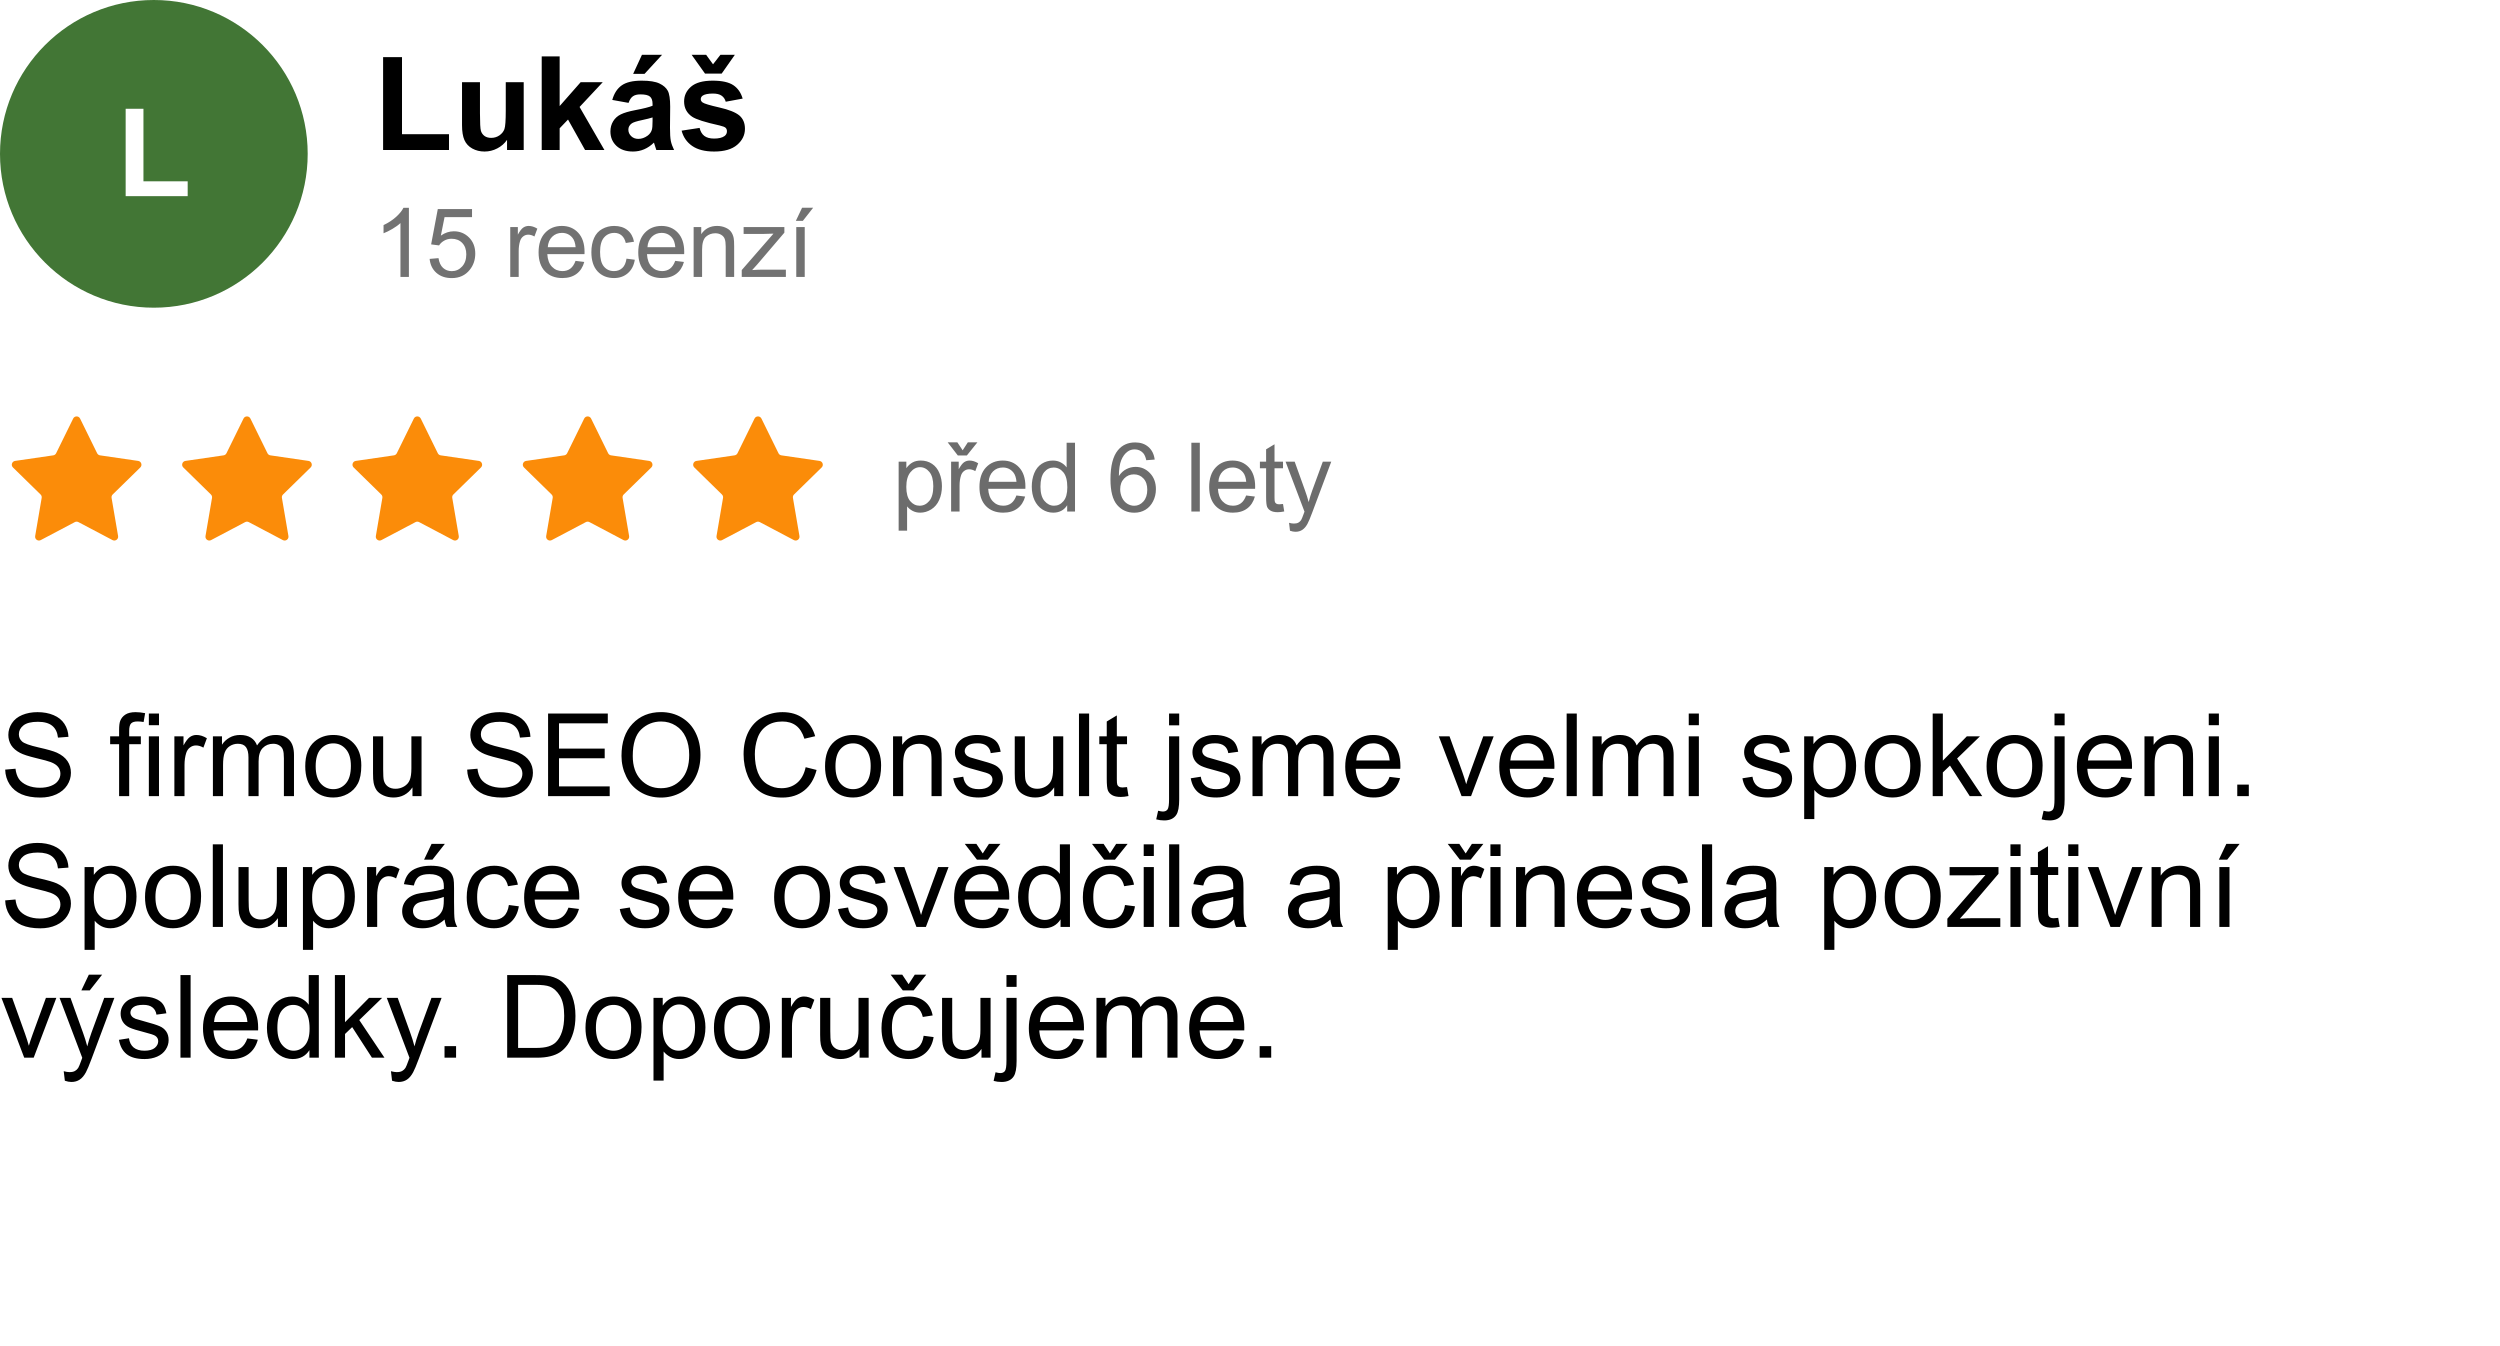 <svg width="650" height="350" viewBox="0 0 650 350" fill="none" xmlns="http://www.w3.org/2000/svg">
<rect x="0" y="0" width="650" height="350" fill="#333333" stroke="none"/>
<g clip-path="url(#clip0_17_1540)">
<rect width="650" height="350" fill="white"/>
<path d="M233.648 137.968V120.036H235.65V121.721C236.122 121.062 236.655 120.569 237.249 120.244C237.843 119.91 238.563 119.743 239.41 119.743C240.516 119.743 241.493 120.028 242.339 120.598C243.186 121.167 243.825 121.973 244.256 123.015C244.687 124.048 244.903 125.183 244.903 126.42C244.903 127.747 244.663 128.943 244.183 130.009C243.711 131.067 243.019 131.881 242.107 132.451C241.204 133.012 240.252 133.293 239.251 133.293C238.519 133.293 237.859 133.138 237.273 132.829C236.696 132.52 236.22 132.129 235.845 131.657V137.968H233.648ZM235.638 126.591C235.638 128.26 235.975 129.493 236.651 130.29C237.326 131.088 238.144 131.486 239.104 131.486C240.081 131.486 240.915 131.075 241.607 130.253C242.307 129.423 242.657 128.142 242.657 126.408C242.657 124.756 242.315 123.519 241.631 122.697C240.956 121.875 240.146 121.464 239.202 121.464C238.266 121.464 237.436 121.904 236.712 122.783C235.996 123.653 235.638 124.923 235.638 126.591ZM247.29 133V120.036H249.267V122.001C249.772 121.082 250.236 120.476 250.659 120.183C251.09 119.89 251.562 119.743 252.075 119.743C252.815 119.743 253.568 119.979 254.333 120.451L253.576 122.49C253.039 122.172 252.502 122.014 251.965 122.014C251.485 122.014 251.053 122.16 250.671 122.453C250.288 122.738 250.016 123.137 249.853 123.649C249.609 124.431 249.487 125.285 249.487 126.213V133H247.29ZM250.292 117.082L251.635 115.007H254.125L251.379 118.425H249.035L246.398 115.007H248.913L250.292 117.082ZM264.264 128.825L266.534 129.106C266.176 130.432 265.513 131.462 264.544 132.194C263.576 132.927 262.339 133.293 260.833 133.293C258.937 133.293 257.432 132.711 256.317 131.547C255.21 130.375 254.657 128.736 254.657 126.628C254.657 124.447 255.218 122.754 256.341 121.55C257.464 120.345 258.921 119.743 260.711 119.743C262.445 119.743 263.861 120.333 264.959 121.513C266.058 122.693 266.607 124.353 266.607 126.494C266.607 126.624 266.603 126.819 266.595 127.08H256.927C257.009 128.504 257.411 129.594 258.136 130.351C258.86 131.108 259.763 131.486 260.846 131.486C261.651 131.486 262.339 131.275 262.909 130.852C263.478 130.428 263.93 129.753 264.264 128.825ZM257.049 125.273H264.288C264.19 124.182 263.914 123.365 263.458 122.819C262.758 121.973 261.851 121.55 260.736 121.55C259.727 121.55 258.876 121.888 258.185 122.563C257.501 123.238 257.123 124.142 257.049 125.273ZM277.466 133V131.364C276.644 132.65 275.435 133.293 273.84 133.293C272.807 133.293 271.855 133.008 270.984 132.438C270.121 131.869 269.45 131.075 268.97 130.058C268.498 129.033 268.262 127.857 268.262 126.53C268.262 125.236 268.477 124.064 268.909 123.015C269.34 121.957 269.987 121.147 270.85 120.585C271.712 120.024 272.677 119.743 273.743 119.743C274.524 119.743 275.22 119.91 275.83 120.244C276.44 120.569 276.937 120.996 277.319 121.525V115.104H279.504V133H277.466ZM270.52 126.53C270.52 128.19 270.87 129.431 271.57 130.253C272.27 131.075 273.096 131.486 274.048 131.486C275.008 131.486 275.822 131.096 276.489 130.314C277.165 129.525 277.502 128.325 277.502 126.713C277.502 124.939 277.161 123.637 276.477 122.807C275.793 121.977 274.951 121.562 273.95 121.562C272.974 121.562 272.156 121.961 271.497 122.758C270.846 123.556 270.52 124.813 270.52 126.53ZM300.22 119.487L298.035 119.658C297.84 118.795 297.563 118.168 297.205 117.778C296.611 117.151 295.879 116.838 295.008 116.838C294.308 116.838 293.694 117.033 293.165 117.424C292.473 117.928 291.928 118.665 291.529 119.633C291.13 120.602 290.923 121.981 290.906 123.771C291.435 122.966 292.082 122.368 292.847 121.977C293.612 121.586 294.414 121.391 295.252 121.391C296.717 121.391 297.962 121.932 298.987 123.015C300.021 124.089 300.538 125.48 300.538 127.189C300.538 128.312 300.293 129.358 299.805 130.327C299.325 131.287 298.662 132.023 297.815 132.536C296.969 133.049 296.009 133.305 294.935 133.305C293.104 133.305 291.61 132.634 290.455 131.291C289.299 129.94 288.721 127.718 288.721 124.626C288.721 121.167 289.36 118.653 290.638 117.082C291.753 115.715 293.254 115.031 295.142 115.031C296.55 115.031 297.701 115.426 298.597 116.215C299.5 117.005 300.041 118.095 300.22 119.487ZM291.248 127.202C291.248 127.958 291.407 128.683 291.724 129.375C292.05 130.066 292.501 130.595 293.079 130.961C293.657 131.319 294.263 131.499 294.898 131.499C295.826 131.499 296.623 131.124 297.291 130.375C297.958 129.627 298.292 128.61 298.292 127.324C298.292 126.087 297.962 125.114 297.303 124.406C296.644 123.69 295.813 123.332 294.812 123.332C293.82 123.332 292.977 123.69 292.286 124.406C291.594 125.114 291.248 126.046 291.248 127.202ZM309.754 133V115.104H311.952V133H309.754ZM323.994 128.825L326.265 129.106C325.907 130.432 325.243 131.462 324.275 132.194C323.306 132.927 322.069 133.293 320.564 133.293C318.668 133.293 317.162 132.711 316.047 131.547C314.941 130.375 314.387 128.736 314.387 126.628C314.387 124.447 314.949 122.754 316.072 121.55C317.195 120.345 318.652 119.743 320.442 119.743C322.175 119.743 323.591 120.333 324.69 121.513C325.789 122.693 326.338 124.353 326.338 126.494C326.338 126.624 326.334 126.819 326.326 127.08H316.658C316.739 128.504 317.142 129.594 317.866 130.351C318.59 131.108 319.494 131.486 320.576 131.486C321.382 131.486 322.069 131.275 322.639 130.852C323.209 130.428 323.66 129.753 323.994 128.825ZM316.78 125.273H324.019C323.921 124.182 323.644 123.365 323.188 122.819C322.489 121.973 321.581 121.55 320.466 121.55C319.457 121.55 318.607 121.888 317.915 122.563C317.231 123.238 316.853 124.142 316.78 125.273ZM333.583 131.035L333.9 132.976C333.282 133.106 332.729 133.171 332.24 133.171C331.443 133.171 330.824 133.045 330.385 132.792C329.945 132.54 329.636 132.211 329.457 131.804C329.278 131.389 329.188 130.522 329.188 129.204V121.745H327.577V120.036H329.188V116.826L331.374 115.507V120.036H333.583V121.745H331.374V129.326C331.374 129.952 331.41 130.355 331.483 130.534C331.565 130.713 331.691 130.856 331.862 130.961C332.041 131.067 332.293 131.12 332.619 131.12C332.863 131.12 333.184 131.092 333.583 131.035ZM335.396 137.993L335.152 135.93C335.632 136.06 336.051 136.125 336.409 136.125C336.897 136.125 337.288 136.044 337.581 135.881C337.874 135.718 338.114 135.49 338.301 135.197C338.44 134.978 338.663 134.432 338.973 133.562C339.013 133.439 339.078 133.26 339.168 133.024L334.249 120.036H336.617L339.314 127.543C339.664 128.496 339.978 129.497 340.254 130.546C340.507 129.537 340.808 128.553 341.158 127.592L343.929 120.036H346.126L341.194 133.22C340.665 134.644 340.254 135.625 339.961 136.162C339.571 136.886 339.123 137.415 338.619 137.749C338.114 138.09 337.512 138.261 336.812 138.261C336.389 138.261 335.917 138.172 335.396 137.993Z" fill="#6C6C6C"/>
<path d="M19.026 108.826C19.392 108.081 20.454 108.081 20.821 108.826L25.252 117.842C25.398 118.138 25.679 118.343 26.006 118.39L35.922 119.837C36.741 119.957 37.068 120.962 36.477 121.541L29.296 128.569C29.062 128.799 28.955 129.129 29.01 129.452L30.704 139.372C30.844 140.189 29.985 140.811 29.252 140.424L20.39 135.746C20.098 135.592 19.748 135.592 19.456 135.746L10.595 140.424C9.861 140.811 9.002 140.189 9.142 139.372L10.836 129.452C10.892 129.129 10.785 128.799 10.55 128.569L3.37 121.541C2.778 120.962 3.106 119.957 3.925 119.837L13.841 118.39C14.167 118.343 14.449 118.138 14.594 117.842L19.026 108.826Z" fill="#FB8C09"/>
<path d="M63.314 108.826C63.68 108.081 64.743 108.081 65.109 108.826L69.541 117.842C69.686 118.138 69.968 118.343 70.294 118.39L80.21 119.837C81.029 119.957 81.357 120.962 80.765 121.541L73.585 128.569C73.35 128.799 73.243 129.129 73.298 129.452L74.993 139.372C75.132 140.189 74.274 140.811 73.54 140.424L64.678 135.746C64.386 135.592 64.037 135.592 63.745 135.746L54.883 140.424C54.15 140.811 53.291 140.189 53.43 139.372L55.125 129.452C55.18 129.129 55.073 128.799 54.839 128.569L47.658 121.541C47.066 120.962 47.394 119.957 48.213 119.837L58.129 118.39C58.455 118.343 58.737 118.138 58.882 117.842L63.314 108.826Z" fill="#FB8C09"/>
<path d="M107.602 108.826C107.969 108.081 109.031 108.081 109.397 108.826L113.829 117.842C113.974 118.138 114.256 118.343 114.582 118.39L124.498 119.837C125.317 119.957 125.645 120.962 125.054 121.541L117.873 128.569C117.638 128.799 117.531 129.129 117.587 129.452L119.281 139.372C119.421 140.189 118.562 140.811 117.829 140.424L108.967 135.746C108.675 135.592 108.325 135.592 108.033 135.746L99.171 140.424C98.438 140.811 97.579 140.189 97.719 139.372L99.413 129.452C99.468 129.129 99.361 128.799 99.127 128.569L91.946 121.541C91.355 120.962 91.682 119.957 92.501 119.837L102.418 118.39C102.744 118.343 103.025 118.138 103.171 117.842L107.602 108.826Z" fill="#FB8C09"/>
<path d="M151.891 108.826C152.257 108.081 153.32 108.081 153.686 108.826L158.118 117.842C158.263 118.138 158.545 118.343 158.871 118.39L168.787 119.837C169.606 119.957 169.934 120.962 169.342 121.541L162.161 128.569C161.927 128.799 161.82 129.129 161.875 129.452L163.57 139.372C163.709 140.189 162.85 140.811 162.117 140.424L153.255 135.746C152.963 135.592 152.614 135.592 152.322 135.746L143.46 140.424C142.726 140.811 141.868 140.189 142.007 139.372L143.702 129.452C143.757 129.129 143.65 128.799 143.415 128.569L136.235 121.541C135.643 120.962 135.971 119.957 136.79 119.837L146.706 118.39C147.032 118.343 147.314 118.138 147.459 117.842L151.891 108.826Z" fill="#FB8C09"/>
<path d="M196.179 108.826C196.546 108.081 197.608 108.081 197.974 108.826L202.406 117.842C202.551 118.138 202.833 118.343 203.159 118.39L213.075 119.837C213.894 119.957 214.222 120.962 213.63 121.541L206.45 128.569C206.215 128.799 206.108 129.129 206.164 129.452L207.858 139.372C207.998 140.189 207.139 140.811 206.405 140.424L197.544 135.746C197.251 135.592 196.902 135.592 196.61 135.746L187.748 140.424C187.015 140.811 186.156 140.189 186.296 139.372L187.99 129.452C188.045 129.129 187.938 128.799 187.704 128.569L180.523 121.541C179.932 120.962 180.259 119.957 181.078 119.837L190.995 118.39C191.321 118.343 191.602 118.138 191.748 117.842L196.179 108.826Z" fill="#FB8C09"/>
<path d="M99.606 39V14.861H104.521V34.899H116.739V39H99.606ZM131.83 39V36.36C131.188 37.301 130.341 38.043 129.29 38.585C128.25 39.127 127.148 39.398 125.986 39.398C124.802 39.398 123.74 39.138 122.799 38.618C121.858 38.098 121.177 37.367 120.757 36.427C120.336 35.486 120.126 34.185 120.126 32.525V21.369H124.791V29.471C124.791 31.95 124.874 33.472 125.04 34.036C125.217 34.59 125.533 35.032 125.986 35.364C126.44 35.685 127.016 35.846 127.713 35.846C128.51 35.846 129.224 35.63 129.854 35.198C130.485 34.755 130.917 34.213 131.149 33.571C131.382 32.918 131.498 31.33 131.498 28.807V21.369H136.163V39H131.83ZM140.845 39V14.662H145.51V27.578L150.972 21.369H156.716L150.689 27.811L157.147 39H152.117L147.685 31.081L145.51 33.355V39H140.845ZM163.423 26.748L159.189 25.984C159.665 24.28 160.484 23.018 161.646 22.199C162.809 21.38 164.535 20.971 166.826 20.971C168.907 20.971 170.456 21.22 171.475 21.718C172.493 22.205 173.207 22.83 173.616 23.594C174.037 24.346 174.247 25.735 174.247 27.761L174.197 33.206C174.197 34.755 174.269 35.901 174.413 36.643C174.568 37.373 174.85 38.159 175.26 39H170.645C170.523 38.69 170.373 38.231 170.196 37.622C170.119 37.345 170.063 37.163 170.03 37.074C169.233 37.849 168.381 38.43 167.474 38.817C166.566 39.205 165.598 39.398 164.568 39.398C162.753 39.398 161.32 38.906 160.269 37.921C159.228 36.936 158.708 35.691 158.708 34.185C158.708 33.19 158.946 32.304 159.422 31.529C159.898 30.744 160.562 30.146 161.414 29.736C162.277 29.316 163.517 28.951 165.133 28.641C167.313 28.231 168.824 27.849 169.665 27.495V27.03C169.665 26.134 169.444 25.497 169.001 25.121C168.558 24.734 167.723 24.54 166.494 24.54C165.664 24.54 165.017 24.706 164.552 25.038C164.087 25.359 163.711 25.929 163.423 26.748ZM169.665 30.533C169.067 30.732 168.121 30.97 166.826 31.247C165.531 31.524 164.685 31.795 164.286 32.06C163.677 32.492 163.373 33.04 163.373 33.704C163.373 34.357 163.617 34.922 164.104 35.398C164.59 35.873 165.21 36.111 165.963 36.111C166.804 36.111 167.606 35.835 168.37 35.281C168.935 34.861 169.305 34.346 169.482 33.737C169.604 33.339 169.665 32.581 169.665 31.463V30.533ZM164.618 19.211L166.909 14.247H172.139L167.573 19.211H164.618ZM177.219 33.97L181.9 33.256C182.1 34.163 182.504 34.855 183.112 35.331C183.721 35.796 184.573 36.028 185.669 36.028C186.875 36.028 187.783 35.807 188.392 35.364C188.801 35.054 189.006 34.639 189.006 34.119C189.006 33.765 188.895 33.472 188.674 33.239C188.441 33.018 187.921 32.813 187.113 32.625C183.35 31.795 180.965 31.037 179.958 30.351C178.563 29.399 177.866 28.076 177.866 26.383C177.866 24.855 178.469 23.572 179.676 22.531C180.882 21.491 182.753 20.971 185.287 20.971C187.7 20.971 189.493 21.364 190.666 22.149C191.839 22.935 192.647 24.097 193.09 25.636L188.69 26.449C188.502 25.763 188.143 25.237 187.611 24.872C187.091 24.507 186.344 24.324 185.37 24.324C184.142 24.324 183.262 24.496 182.73 24.839C182.376 25.082 182.199 25.398 182.199 25.785C182.199 26.117 182.354 26.399 182.664 26.632C183.085 26.942 184.535 27.379 187.014 27.943C189.504 28.508 191.242 29.2 192.227 30.019C193.201 30.849 193.688 32.005 193.688 33.488C193.688 35.104 193.012 36.493 191.662 37.655C190.312 38.817 188.314 39.398 185.669 39.398C183.267 39.398 181.364 38.911 179.958 37.938C178.563 36.964 177.65 35.641 177.219 33.97ZM179.825 14.247H183.594L185.387 16.721L187.312 14.247H191.064L187.628 19.145H183.312L179.825 14.247Z" fill="black"/>
<circle cx="40" cy="40" r="40" fill="#427635"/>
<path d="M32.672 51V28.281H37.297V47.141H48.797V51H32.672Z" fill="white"/>
<path d="M106.314 72H104.117V57.998C103.588 58.503 102.892 59.008 102.029 59.512C101.175 60.017 100.406 60.395 99.722 60.648V58.523C100.951 57.946 102.025 57.246 102.945 56.424C103.864 55.602 104.515 54.804 104.898 54.031H106.314V72ZM111.704 67.312L114.011 67.117C114.182 68.24 114.576 69.087 115.195 69.656C115.821 70.218 116.574 70.499 117.453 70.499C118.511 70.499 119.406 70.1 120.139 69.302C120.871 68.505 121.237 67.447 121.237 66.128C121.237 64.875 120.883 63.886 120.175 63.162C119.475 62.438 118.556 62.076 117.417 62.076C116.708 62.076 116.07 62.238 115.5 62.564C114.93 62.881 114.483 63.296 114.157 63.809L112.094 63.541L113.828 54.349H122.727V56.448H115.585L114.621 61.258C115.695 60.509 116.822 60.135 118.002 60.135C119.565 60.135 120.883 60.676 121.958 61.758C123.032 62.841 123.569 64.232 123.569 65.933C123.569 67.553 123.097 68.952 122.153 70.132C121.005 71.581 119.439 72.305 117.453 72.305C115.826 72.305 114.495 71.849 113.461 70.938C112.436 70.026 111.85 68.818 111.704 67.312ZM132.664 72V59.036H134.641V61.002C135.146 60.082 135.61 59.476 136.033 59.183C136.464 58.89 136.936 58.743 137.449 58.743C138.189 58.743 138.942 58.979 139.707 59.451L138.95 61.49C138.413 61.172 137.876 61.014 137.339 61.014C136.859 61.014 136.427 61.16 136.045 61.453C135.662 61.738 135.39 62.137 135.227 62.649C134.983 63.431 134.861 64.285 134.861 65.213V72H132.664ZM149.638 67.825L151.908 68.106C151.55 69.433 150.887 70.462 149.918 71.194C148.95 71.927 147.713 72.293 146.208 72.293C144.311 72.293 142.806 71.711 141.691 70.547C140.584 69.376 140.031 67.736 140.031 65.628C140.031 63.447 140.592 61.754 141.715 60.55C142.838 59.345 144.295 58.743 146.085 58.743C147.819 58.743 149.235 59.333 150.333 60.513C151.432 61.693 151.981 63.353 151.981 65.494C151.981 65.624 151.977 65.819 151.969 66.08H142.301C142.383 67.504 142.785 68.594 143.51 69.351C144.234 70.108 145.137 70.486 146.22 70.486C147.025 70.486 147.713 70.275 148.283 69.852C148.852 69.428 149.304 68.753 149.638 67.825ZM142.423 64.273H149.662C149.564 63.182 149.288 62.365 148.832 61.819C148.132 60.973 147.225 60.55 146.11 60.55C145.101 60.55 144.25 60.888 143.559 61.563C142.875 62.238 142.497 63.142 142.423 64.273ZM162.889 67.251L165.049 67.532C164.813 69.022 164.207 70.189 163.23 71.036C162.262 71.874 161.07 72.293 159.654 72.293C157.88 72.293 156.451 71.715 155.369 70.56C154.295 69.396 153.758 67.732 153.758 65.567C153.758 64.167 153.99 62.942 154.454 61.893C154.917 60.843 155.621 60.057 156.565 59.537C157.518 59.008 158.551 58.743 159.666 58.743C161.074 58.743 162.225 59.101 163.121 59.817C164.016 60.525 164.59 61.535 164.842 62.845L162.706 63.174C162.502 62.303 162.14 61.648 161.619 61.209C161.106 60.77 160.484 60.55 159.751 60.55C158.645 60.55 157.745 60.949 157.054 61.746C156.362 62.535 156.016 63.789 156.016 65.506C156.016 67.247 156.35 68.513 157.017 69.302C157.684 70.092 158.555 70.486 159.629 70.486C160.492 70.486 161.212 70.222 161.79 69.693C162.368 69.164 162.734 68.35 162.889 67.251ZM175.554 67.825L177.824 68.106C177.466 69.433 176.803 70.462 175.834 71.194C174.866 71.927 173.629 72.293 172.124 72.293C170.227 72.293 168.722 71.711 167.607 70.547C166.5 69.376 165.947 67.736 165.947 65.628C165.947 63.447 166.508 61.754 167.631 60.55C168.754 59.345 170.211 58.743 172.001 58.743C173.735 58.743 175.151 59.333 176.25 60.513C177.348 61.693 177.897 63.353 177.897 65.494C177.897 65.624 177.893 65.819 177.885 66.08H168.217C168.299 67.504 168.701 68.594 169.426 69.351C170.15 70.108 171.053 70.486 172.136 70.486C172.941 70.486 173.629 70.275 174.199 69.852C174.768 69.428 175.22 68.753 175.554 67.825ZM168.339 64.273H175.578C175.48 63.182 175.204 62.365 174.748 61.819C174.048 60.973 173.141 60.55 172.026 60.55C171.017 60.55 170.166 60.888 169.475 61.563C168.791 62.238 168.413 63.142 168.339 64.273ZM180.345 72V59.036H182.323V60.879C183.275 59.455 184.65 58.743 186.449 58.743C187.23 58.743 187.946 58.886 188.597 59.17C189.256 59.447 189.749 59.813 190.074 60.269C190.4 60.725 190.628 61.266 190.758 61.893C190.839 62.3 190.88 63.012 190.88 64.029V72H188.683V64.114C188.683 63.219 188.597 62.552 188.426 62.112C188.255 61.665 187.95 61.311 187.511 61.05C187.079 60.782 186.571 60.648 185.985 60.648C185.049 60.648 184.239 60.944 183.556 61.539C182.88 62.133 182.542 63.26 182.542 64.92V72H180.345ZM192.852 72V70.218L201.104 60.745C200.168 60.794 199.342 60.818 198.625 60.818H193.34V59.036H203.936V60.489L196.917 68.716L195.562 70.218C196.546 70.144 197.47 70.108 198.333 70.108H204.326V72H192.852ZM207.03 72V59.036H209.228V72H207.03ZM206.92 57.425L208.544 54.007H211.425L208.739 57.425H206.92Z" fill="#727272"/>
<path d="M1.348 200.101L4.028 199.866C4.155 200.94 4.448 201.824 4.907 202.518C5.376 203.201 6.099 203.758 7.075 204.188C8.052 204.607 9.15 204.817 10.371 204.817C11.455 204.817 12.412 204.656 13.242 204.334C14.072 204.012 14.688 203.572 15.088 203.016C15.498 202.449 15.703 201.834 15.703 201.17C15.703 200.496 15.508 199.91 15.117 199.412C14.727 198.904 14.082 198.479 13.184 198.138C12.607 197.913 11.333 197.566 9.36 197.098C7.388 196.619 6.006 196.17 5.215 195.75C4.189 195.213 3.423 194.549 2.915 193.758C2.417 192.957 2.168 192.063 2.168 191.077C2.168 189.993 2.476 188.982 3.091 188.045C3.706 187.098 4.604 186.38 5.786 185.892C6.968 185.403 8.281 185.159 9.727 185.159C11.318 185.159 12.72 185.418 13.931 185.936C15.151 186.443 16.089 187.195 16.743 188.191C17.398 189.188 17.749 190.315 17.798 191.575L15.073 191.78C14.927 190.423 14.429 189.397 13.579 188.704C12.739 188.011 11.494 187.664 9.844 187.664C8.125 187.664 6.87 187.981 6.079 188.616C5.298 189.241 4.907 189.998 4.907 190.887C4.907 191.658 5.186 192.293 5.742 192.791C6.289 193.289 7.715 193.802 10.02 194.329C12.334 194.847 13.921 195.301 14.78 195.691C16.03 196.268 16.953 197 17.549 197.889C18.145 198.768 18.442 199.783 18.442 200.936C18.442 202.078 18.115 203.157 17.461 204.173C16.807 205.179 15.864 205.965 14.634 206.531C13.413 207.088 12.036 207.366 10.503 207.366C8.56 207.366 6.929 207.083 5.61 206.517C4.302 205.95 3.271 205.101 2.52 203.968C1.777 202.825 1.387 201.536 1.348 200.101ZM30.967 207V193.494H28.638V191.443H30.967V189.788C30.967 188.743 31.06 187.967 31.245 187.459C31.499 186.775 31.943 186.224 32.578 185.804C33.223 185.374 34.121 185.159 35.273 185.159C36.016 185.159 36.836 185.247 37.734 185.423L37.339 187.723C36.792 187.625 36.274 187.576 35.786 187.576C34.985 187.576 34.419 187.747 34.087 188.089C33.755 188.431 33.589 189.07 33.589 190.008V191.443H36.621V193.494H33.589V207H30.967ZM38.701 188.558V185.525H41.338V188.558H38.701ZM38.701 207V191.443H41.338V207H38.701ZM45.337 207V191.443H47.71V193.802C48.315 192.698 48.872 191.971 49.38 191.619C49.898 191.268 50.464 191.092 51.079 191.092C51.968 191.092 52.871 191.375 53.789 191.941L52.881 194.388C52.236 194.007 51.592 193.816 50.947 193.816C50.371 193.816 49.853 193.992 49.395 194.344C48.935 194.686 48.608 195.164 48.413 195.779C48.12 196.717 47.974 197.742 47.974 198.855V207H45.337ZM55.356 207V191.443H57.715V193.626C58.203 192.864 58.852 192.254 59.663 191.795C60.474 191.326 61.397 191.092 62.432 191.092C63.584 191.092 64.526 191.331 65.259 191.81C66.001 192.288 66.523 192.957 66.826 193.816C68.057 192 69.658 191.092 71.631 191.092C73.174 191.092 74.36 191.521 75.19 192.381C76.02 193.23 76.436 194.544 76.436 196.321V207H73.814V197.2C73.814 196.146 73.726 195.389 73.55 194.93C73.384 194.461 73.076 194.085 72.627 193.802C72.178 193.519 71.65 193.377 71.045 193.377C69.951 193.377 69.043 193.743 68.32 194.476C67.598 195.198 67.236 196.36 67.236 197.962V207H64.6V196.893C64.6 195.721 64.385 194.842 63.955 194.256C63.525 193.67 62.822 193.377 61.846 193.377C61.103 193.377 60.415 193.572 59.78 193.963C59.155 194.354 58.701 194.925 58.418 195.677C58.135 196.429 57.993 197.513 57.993 198.929V207H55.356ZM79.365 199.222C79.365 196.341 80.166 194.207 81.768 192.82C83.106 191.668 84.736 191.092 86.66 191.092C88.799 191.092 90.547 191.795 91.904 193.201C93.262 194.598 93.94 196.531 93.94 199.002C93.94 201.004 93.638 202.581 93.032 203.733C92.436 204.876 91.562 205.765 90.41 206.399C89.268 207.034 88.018 207.352 86.66 207.352C84.482 207.352 82.72 206.653 81.372 205.257C80.034 203.86 79.365 201.849 79.365 199.222ZM82.075 199.222C82.075 201.214 82.51 202.708 83.379 203.704C84.248 204.69 85.342 205.184 86.66 205.184C87.969 205.184 89.058 204.686 89.927 203.689C90.796 202.693 91.231 201.175 91.231 199.134C91.231 197.21 90.791 195.755 89.912 194.769C89.043 193.772 87.959 193.274 86.66 193.274C85.342 193.274 84.248 193.768 83.379 194.754C82.51 195.74 82.075 197.229 82.075 199.222ZM107.241 207V204.715C106.03 206.473 104.385 207.352 102.305 207.352C101.387 207.352 100.527 207.176 99.727 206.824C98.936 206.473 98.345 206.033 97.954 205.506C97.573 204.969 97.305 204.314 97.148 203.543C97.041 203.025 96.987 202.205 96.987 201.082V191.443H99.624V200.071C99.624 201.448 99.678 202.376 99.785 202.854C99.951 203.548 100.303 204.095 100.84 204.495C101.377 204.886 102.041 205.081 102.832 205.081C103.623 205.081 104.365 204.881 105.059 204.48C105.752 204.07 106.24 203.519 106.523 202.825C106.816 202.122 106.963 201.106 106.963 199.778V191.443H109.6V207H107.241ZM121.465 200.101L124.146 199.866C124.272 200.94 124.565 201.824 125.024 202.518C125.493 203.201 126.216 203.758 127.192 204.188C128.169 204.607 129.268 204.817 130.488 204.817C131.572 204.817 132.529 204.656 133.359 204.334C134.189 204.012 134.805 203.572 135.205 203.016C135.615 202.449 135.82 201.834 135.82 201.17C135.82 200.496 135.625 199.91 135.234 199.412C134.844 198.904 134.199 198.479 133.301 198.138C132.725 197.913 131.45 197.566 129.478 197.098C127.505 196.619 126.123 196.17 125.332 195.75C124.307 195.213 123.54 194.549 123.032 193.758C122.534 192.957 122.285 192.063 122.285 191.077C122.285 189.993 122.593 188.982 123.208 188.045C123.823 187.098 124.722 186.38 125.903 185.892C127.085 185.403 128.398 185.159 129.844 185.159C131.436 185.159 132.837 185.418 134.048 185.936C135.269 186.443 136.206 187.195 136.86 188.191C137.515 189.188 137.866 190.315 137.915 191.575L135.19 191.78C135.044 190.423 134.546 189.397 133.696 188.704C132.856 188.011 131.611 187.664 129.961 187.664C128.242 187.664 126.987 187.981 126.196 188.616C125.415 189.241 125.024 189.998 125.024 190.887C125.024 191.658 125.303 192.293 125.859 192.791C126.406 193.289 127.832 193.802 130.137 194.329C132.451 194.847 134.038 195.301 134.897 195.691C136.147 196.268 137.07 197 137.666 197.889C138.262 198.768 138.56 199.783 138.56 200.936C138.56 202.078 138.232 203.157 137.578 204.173C136.924 205.179 135.981 205.965 134.751 206.531C133.53 207.088 132.153 207.366 130.62 207.366C128.677 207.366 127.046 207.083 125.728 206.517C124.419 205.95 123.389 205.101 122.637 203.968C121.895 202.825 121.504 201.536 121.465 200.101ZM142.5 207V185.525H158.027V188.06H145.342V194.637H157.222V197.156H145.342V204.466H158.525V207H142.5ZM161.587 196.541C161.587 192.977 162.544 190.188 164.458 188.177C166.372 186.155 168.843 185.145 171.87 185.145C173.853 185.145 175.64 185.618 177.231 186.565C178.823 187.513 180.034 188.836 180.864 190.535C181.704 192.225 182.124 194.144 182.124 196.292C182.124 198.47 181.685 200.418 180.806 202.137C179.927 203.855 178.682 205.159 177.07 206.048C175.459 206.927 173.721 207.366 171.855 207.366C169.834 207.366 168.027 206.878 166.436 205.901C164.844 204.925 163.638 203.592 162.817 201.902C161.997 200.213 161.587 198.426 161.587 196.541ZM164.517 196.585C164.517 199.173 165.21 201.214 166.597 202.708C167.993 204.192 169.741 204.935 171.841 204.935C173.979 204.935 175.737 204.183 177.114 202.679C178.501 201.175 179.194 199.041 179.194 196.277C179.194 194.529 178.896 193.006 178.301 191.707C177.715 190.398 176.851 189.388 175.708 188.675C174.575 187.952 173.301 187.591 171.885 187.591C169.873 187.591 168.14 188.284 166.685 189.671C165.239 191.048 164.517 193.353 164.517 196.585ZM209.473 199.471L212.314 200.188C211.719 202.522 210.645 204.305 209.092 205.535C207.549 206.756 205.659 207.366 203.423 207.366C201.108 207.366 199.224 206.897 197.769 205.96C196.323 205.013 195.22 203.646 194.458 201.858C193.706 200.071 193.33 198.152 193.33 196.102C193.33 193.865 193.755 191.917 194.604 190.257C195.464 188.587 196.68 187.322 198.252 186.463C199.834 185.594 201.572 185.159 203.467 185.159C205.615 185.159 207.422 185.706 208.887 186.8C210.352 187.894 211.372 189.432 211.948 191.414L209.15 192.073C208.652 190.511 207.93 189.373 206.982 188.66C206.035 187.947 204.844 187.591 203.408 187.591C201.758 187.591 200.376 187.986 199.263 188.777C198.159 189.568 197.383 190.633 196.934 191.971C196.484 193.299 196.26 194.671 196.26 196.087C196.26 197.913 196.523 199.51 197.051 200.877C197.588 202.234 198.418 203.25 199.541 203.924C200.664 204.598 201.88 204.935 203.188 204.935C204.78 204.935 206.128 204.476 207.231 203.558C208.335 202.64 209.082 201.277 209.473 199.471ZM214.512 199.222C214.512 196.341 215.312 194.207 216.914 192.82C218.252 191.668 219.883 191.092 221.807 191.092C223.945 191.092 225.693 191.795 227.051 193.201C228.408 194.598 229.087 196.531 229.087 199.002C229.087 201.004 228.784 202.581 228.179 203.733C227.583 204.876 226.709 205.765 225.557 206.399C224.414 207.034 223.164 207.352 221.807 207.352C219.629 207.352 217.866 206.653 216.519 205.257C215.181 203.86 214.512 201.849 214.512 199.222ZM217.222 199.222C217.222 201.214 217.656 202.708 218.525 203.704C219.395 204.69 220.488 205.184 221.807 205.184C223.115 205.184 224.204 204.686 225.073 203.689C225.942 202.693 226.377 201.175 226.377 199.134C226.377 197.21 225.938 195.755 225.059 194.769C224.189 193.772 223.105 193.274 221.807 193.274C220.488 193.274 219.395 193.768 218.525 194.754C217.656 195.74 217.222 197.229 217.222 199.222ZM232.192 207V191.443H234.565V193.655C235.708 191.946 237.358 191.092 239.517 191.092C240.454 191.092 241.313 191.263 242.095 191.604C242.886 191.937 243.477 192.376 243.867 192.923C244.258 193.47 244.531 194.119 244.688 194.871C244.785 195.359 244.834 196.214 244.834 197.435V207H242.197V197.537C242.197 196.463 242.095 195.662 241.89 195.135C241.685 194.598 241.318 194.173 240.791 193.86C240.273 193.538 239.663 193.377 238.96 193.377C237.837 193.377 236.865 193.733 236.045 194.446C235.234 195.159 234.829 196.512 234.829 198.504V207H232.192ZM247.837 202.356L250.444 201.946C250.591 202.991 250.996 203.792 251.66 204.349C252.334 204.905 253.271 205.184 254.473 205.184C255.684 205.184 256.582 204.939 257.168 204.451C257.754 203.953 258.047 203.372 258.047 202.708C258.047 202.112 257.788 201.644 257.271 201.302C256.909 201.067 256.011 200.77 254.575 200.408C252.642 199.92 251.299 199.5 250.547 199.148C249.805 198.787 249.238 198.294 248.848 197.669C248.467 197.034 248.276 196.336 248.276 195.574C248.276 194.881 248.433 194.241 248.745 193.655C249.067 193.06 249.502 192.566 250.049 192.176C250.459 191.873 251.016 191.619 251.719 191.414C252.432 191.199 253.193 191.092 254.004 191.092C255.225 191.092 256.294 191.268 257.212 191.619C258.14 191.971 258.823 192.449 259.263 193.055C259.702 193.65 260.005 194.451 260.171 195.457L257.593 195.809C257.476 195.008 257.134 194.383 256.567 193.934C256.011 193.484 255.22 193.26 254.194 193.26C252.983 193.26 252.119 193.46 251.602 193.86C251.084 194.261 250.825 194.729 250.825 195.267C250.825 195.608 250.933 195.916 251.147 196.189C251.362 196.473 251.699 196.707 252.158 196.893C252.422 196.99 253.198 197.215 254.487 197.566C256.353 198.064 257.651 198.475 258.384 198.797C259.126 199.109 259.707 199.568 260.127 200.174C260.547 200.779 260.757 201.531 260.757 202.43C260.757 203.309 260.498 204.139 259.98 204.92C259.473 205.691 258.735 206.292 257.769 206.722C256.802 207.142 255.708 207.352 254.487 207.352C252.466 207.352 250.923 206.932 249.858 206.092C248.804 205.252 248.13 204.007 247.837 202.356ZM274.087 207V204.715C272.876 206.473 271.23 207.352 269.15 207.352C268.232 207.352 267.373 207.176 266.572 206.824C265.781 206.473 265.19 206.033 264.8 205.506C264.419 204.969 264.15 204.314 263.994 203.543C263.887 203.025 263.833 202.205 263.833 201.082V191.443H266.47V200.071C266.47 201.448 266.523 202.376 266.631 202.854C266.797 203.548 267.148 204.095 267.686 204.495C268.223 204.886 268.887 205.081 269.678 205.081C270.469 205.081 271.211 204.881 271.904 204.48C272.598 204.07 273.086 203.519 273.369 202.825C273.662 202.122 273.809 201.106 273.809 199.778V191.443H276.445V207H274.087ZM280.532 207V185.525H283.169V207H280.532ZM293.027 204.642L293.408 206.971C292.666 207.127 292.002 207.205 291.416 207.205C290.459 207.205 289.717 207.054 289.189 206.751C288.662 206.448 288.291 206.053 288.076 205.564C287.861 205.066 287.754 204.026 287.754 202.444V193.494H285.82V191.443H287.754V187.591L290.376 186.009V191.443H293.027V193.494H290.376V202.591C290.376 203.343 290.42 203.826 290.508 204.041C290.605 204.256 290.757 204.427 290.962 204.554C291.177 204.681 291.479 204.744 291.87 204.744C292.163 204.744 292.549 204.71 293.027 204.642ZM303.955 188.587V185.525H306.592V188.587H303.955ZM300.615 213.035L301.113 210.794C301.641 210.931 302.056 210.999 302.358 210.999C302.896 210.999 303.296 210.818 303.56 210.457C303.823 210.105 303.955 209.217 303.955 207.791V191.443H306.592V207.85C306.592 209.764 306.343 211.097 305.845 211.849C305.21 212.825 304.155 213.313 302.681 213.313C301.968 213.313 301.279 213.221 300.615 213.035ZM309.595 202.356L312.202 201.946C312.349 202.991 312.754 203.792 313.418 204.349C314.092 204.905 315.029 205.184 316.23 205.184C317.441 205.184 318.34 204.939 318.926 204.451C319.512 203.953 319.805 203.372 319.805 202.708C319.805 202.112 319.546 201.644 319.028 201.302C318.667 201.067 317.769 200.77 316.333 200.408C314.399 199.92 313.057 199.5 312.305 199.148C311.562 198.787 310.996 198.294 310.605 197.669C310.225 197.034 310.034 196.336 310.034 195.574C310.034 194.881 310.19 194.241 310.503 193.655C310.825 193.06 311.26 192.566 311.807 192.176C312.217 191.873 312.773 191.619 313.477 191.414C314.189 191.199 314.951 191.092 315.762 191.092C316.982 191.092 318.052 191.268 318.97 191.619C319.897 191.971 320.581 192.449 321.021 193.055C321.46 193.65 321.763 194.451 321.929 195.457L319.351 195.809C319.233 195.008 318.892 194.383 318.325 193.934C317.769 193.484 316.978 193.26 315.952 193.26C314.741 193.26 313.877 193.46 313.359 193.86C312.842 194.261 312.583 194.729 312.583 195.267C312.583 195.608 312.69 195.916 312.905 196.189C313.12 196.473 313.457 196.707 313.916 196.893C314.18 196.99 314.956 197.215 316.245 197.566C318.11 198.064 319.409 198.475 320.142 198.797C320.884 199.109 321.465 199.568 321.885 200.174C322.305 200.779 322.515 201.531 322.515 202.43C322.515 203.309 322.256 204.139 321.738 204.92C321.23 205.691 320.493 206.292 319.526 206.722C318.56 207.142 317.466 207.352 316.245 207.352C314.224 207.352 312.681 206.932 311.616 206.092C310.562 205.252 309.888 204.007 309.595 202.356ZM325.649 207V191.443H328.008V193.626C328.496 192.864 329.146 192.254 329.956 191.795C330.767 191.326 331.689 191.092 332.725 191.092C333.877 191.092 334.819 191.331 335.552 191.81C336.294 192.288 336.816 192.957 337.119 193.816C338.35 192 339.951 191.092 341.924 191.092C343.467 191.092 344.653 191.521 345.483 192.381C346.313 193.23 346.729 194.544 346.729 196.321V207H344.106V197.2C344.106 196.146 344.019 195.389 343.843 194.93C343.677 194.461 343.369 194.085 342.92 193.802C342.471 193.519 341.943 193.377 341.338 193.377C340.244 193.377 339.336 193.743 338.613 194.476C337.891 195.198 337.529 196.36 337.529 197.962V207H334.893V196.893C334.893 195.721 334.678 194.842 334.248 194.256C333.818 193.67 333.115 193.377 332.139 193.377C331.396 193.377 330.708 193.572 330.073 193.963C329.448 194.354 328.994 194.925 328.711 195.677C328.428 196.429 328.286 197.513 328.286 198.929V207H325.649ZM361.289 201.99L364.014 202.327C363.584 203.919 362.788 205.154 361.626 206.033C360.464 206.912 358.979 207.352 357.173 207.352C354.897 207.352 353.091 206.653 351.753 205.257C350.425 203.851 349.761 201.883 349.761 199.354C349.761 196.736 350.435 194.705 351.782 193.26C353.13 191.814 354.878 191.092 357.026 191.092C359.106 191.092 360.806 191.8 362.124 193.216C363.442 194.632 364.102 196.624 364.102 199.192C364.102 199.349 364.097 199.583 364.087 199.896H352.485C352.583 201.604 353.066 202.913 353.936 203.821C354.805 204.729 355.889 205.184 357.188 205.184C358.154 205.184 358.979 204.93 359.663 204.422C360.347 203.914 360.889 203.104 361.289 201.99ZM352.632 197.728H361.318C361.201 196.419 360.869 195.438 360.322 194.783C359.482 193.768 358.394 193.26 357.056 193.26C355.845 193.26 354.824 193.665 353.994 194.476C353.174 195.286 352.72 196.37 352.632 197.728ZM380.01 207L374.092 191.443H376.875L380.215 200.76C380.576 201.766 380.908 202.811 381.211 203.895C381.445 203.074 381.772 202.088 382.192 200.936L385.649 191.443H388.359L382.471 207H380.01ZM401.338 201.99L404.062 202.327C403.633 203.919 402.837 205.154 401.675 206.033C400.513 206.912 399.028 207.352 397.222 207.352C394.946 207.352 393.14 206.653 391.802 205.257C390.474 203.851 389.81 201.883 389.81 199.354C389.81 196.736 390.483 194.705 391.831 193.26C393.179 191.814 394.927 191.092 397.075 191.092C399.155 191.092 400.854 191.8 402.173 193.216C403.491 194.632 404.15 196.624 404.15 199.192C404.15 199.349 404.146 199.583 404.136 199.896H392.534C392.632 201.604 393.115 202.913 393.984 203.821C394.854 204.729 395.938 205.184 397.236 205.184C398.203 205.184 399.028 204.93 399.712 204.422C400.396 203.914 400.938 203.104 401.338 201.99ZM392.681 197.728H401.367C401.25 196.419 400.918 195.438 400.371 194.783C399.531 193.768 398.442 193.26 397.104 193.26C395.894 193.26 394.873 193.665 394.043 194.476C393.223 195.286 392.769 196.37 392.681 197.728ZM407.329 207V185.525H409.966V207H407.329ZM414.067 207V191.443H416.426V193.626C416.914 192.864 417.563 192.254 418.374 191.795C419.185 191.326 420.107 191.092 421.143 191.092C422.295 191.092 423.237 191.331 423.97 191.81C424.712 192.288 425.234 192.957 425.537 193.816C426.768 192 428.369 191.092 430.342 191.092C431.885 191.092 433.071 191.521 433.901 192.381C434.731 193.23 435.146 194.544 435.146 196.321V207H432.524V197.2C432.524 196.146 432.437 195.389 432.261 194.93C432.095 194.461 431.787 194.085 431.338 193.802C430.889 193.519 430.361 193.377 429.756 193.377C428.662 193.377 427.754 193.743 427.031 194.476C426.309 195.198 425.947 196.36 425.947 197.962V207H423.311V196.893C423.311 195.721 423.096 194.842 422.666 194.256C422.236 193.67 421.533 193.377 420.557 193.377C419.814 193.377 419.126 193.572 418.491 193.963C417.866 194.354 417.412 194.925 417.129 195.677C416.846 196.429 416.704 197.513 416.704 198.929V207H414.067ZM439.072 188.558V185.525H441.709V188.558H439.072ZM439.072 207V191.443H441.709V207H439.072ZM453.032 202.356L455.64 201.946C455.786 202.991 456.191 203.792 456.855 204.349C457.529 204.905 458.467 205.184 459.668 205.184C460.879 205.184 461.777 204.939 462.363 204.451C462.949 203.953 463.242 203.372 463.242 202.708C463.242 202.112 462.983 201.644 462.466 201.302C462.104 201.067 461.206 200.77 459.771 200.408C457.837 199.92 456.494 199.5 455.742 199.148C455 198.787 454.434 198.294 454.043 197.669C453.662 197.034 453.472 196.336 453.472 195.574C453.472 194.881 453.628 194.241 453.94 193.655C454.263 193.06 454.697 192.566 455.244 192.176C455.654 191.873 456.211 191.619 456.914 191.414C457.627 191.199 458.389 191.092 459.199 191.092C460.42 191.092 461.489 191.268 462.407 191.619C463.335 191.971 464.019 192.449 464.458 193.055C464.897 193.65 465.2 194.451 465.366 195.457L462.788 195.809C462.671 195.008 462.329 194.383 461.763 193.934C461.206 193.484 460.415 193.26 459.39 193.26C458.179 193.26 457.314 193.46 456.797 193.86C456.279 194.261 456.021 194.729 456.021 195.267C456.021 195.608 456.128 195.916 456.343 196.189C456.558 196.473 456.895 196.707 457.354 196.893C457.617 196.99 458.394 197.215 459.683 197.566C461.548 198.064 462.847 198.475 463.579 198.797C464.321 199.109 464.902 199.568 465.322 200.174C465.742 200.779 465.952 201.531 465.952 202.43C465.952 203.309 465.693 204.139 465.176 204.92C464.668 205.691 463.931 206.292 462.964 206.722C461.997 207.142 460.903 207.352 459.683 207.352C457.661 207.352 456.118 206.932 455.054 206.092C453.999 205.252 453.325 204.007 453.032 202.356ZM469.087 212.962V191.443H471.489V193.465C472.056 192.674 472.695 192.083 473.408 191.692C474.121 191.292 474.985 191.092 476.001 191.092C477.329 191.092 478.501 191.434 479.517 192.117C480.532 192.801 481.299 193.768 481.816 195.018C482.334 196.258 482.593 197.62 482.593 199.104C482.593 200.696 482.305 202.132 481.729 203.411C481.162 204.681 480.332 205.657 479.238 206.341C478.154 207.015 477.012 207.352 475.811 207.352C474.932 207.352 474.141 207.166 473.438 206.795C472.744 206.424 472.173 205.955 471.724 205.389V212.962H469.087ZM471.475 199.31C471.475 201.312 471.88 202.791 472.69 203.748C473.501 204.705 474.482 205.184 475.635 205.184C476.807 205.184 477.808 204.69 478.638 203.704C479.478 202.708 479.897 201.17 479.897 199.09C479.897 197.107 479.487 195.623 478.667 194.637C477.856 193.65 476.885 193.157 475.752 193.157C474.629 193.157 473.633 193.685 472.764 194.739C471.904 195.784 471.475 197.308 471.475 199.31ZM484.805 199.222C484.805 196.341 485.605 194.207 487.207 192.82C488.545 191.668 490.176 191.092 492.1 191.092C494.238 191.092 495.986 191.795 497.344 193.201C498.701 194.598 499.38 196.531 499.38 199.002C499.38 201.004 499.077 202.581 498.472 203.733C497.876 204.876 497.002 205.765 495.85 206.399C494.707 207.034 493.457 207.352 492.1 207.352C489.922 207.352 488.159 206.653 486.812 205.257C485.474 203.86 484.805 201.849 484.805 199.222ZM487.515 199.222C487.515 201.214 487.949 202.708 488.818 203.704C489.688 204.69 490.781 205.184 492.1 205.184C493.408 205.184 494.497 204.686 495.366 203.689C496.235 202.693 496.67 201.175 496.67 199.134C496.67 197.21 496.23 195.755 495.352 194.769C494.482 193.772 493.398 193.274 492.1 193.274C490.781 193.274 489.688 193.768 488.818 194.754C487.949 195.74 487.515 197.229 487.515 199.222ZM502.5 207V185.525H505.137V197.771L511.377 191.443H514.79L508.843 197.215L515.391 207H512.139L506.997 199.046L505.137 200.833V207H502.5ZM516.504 199.222C516.504 196.341 517.305 194.207 518.906 192.82C520.244 191.668 521.875 191.092 523.799 191.092C525.938 191.092 527.686 191.795 529.043 193.201C530.4 194.598 531.079 196.531 531.079 199.002C531.079 201.004 530.776 202.581 530.171 203.733C529.575 204.876 528.701 205.765 527.549 206.399C526.406 207.034 525.156 207.352 523.799 207.352C521.621 207.352 519.858 206.653 518.511 205.257C517.173 203.86 516.504 201.849 516.504 199.222ZM519.214 199.222C519.214 201.214 519.648 202.708 520.518 203.704C521.387 204.69 522.48 205.184 523.799 205.184C525.107 205.184 526.196 204.686 527.065 203.689C527.935 202.693 528.369 201.175 528.369 199.134C528.369 197.21 527.93 195.755 527.051 194.769C526.182 193.772 525.098 193.274 523.799 193.274C522.48 193.274 521.387 193.768 520.518 194.754C519.648 195.74 519.214 197.229 519.214 199.222ZM534.17 188.587V185.525H536.807V188.587H534.17ZM530.83 213.035L531.328 210.794C531.855 210.931 532.271 210.999 532.573 210.999C533.11 210.999 533.511 210.818 533.774 210.457C534.038 210.105 534.17 209.217 534.17 207.791V191.443H536.807V207.85C536.807 209.764 536.558 211.097 536.06 211.849C535.425 212.825 534.37 213.313 532.896 213.313C532.183 213.313 531.494 213.221 530.83 213.035ZM551.514 201.99L554.238 202.327C553.809 203.919 553.013 205.154 551.851 206.033C550.688 206.912 549.204 207.352 547.397 207.352C545.122 207.352 543.315 206.653 541.978 205.257C540.649 203.851 539.985 201.883 539.985 199.354C539.985 196.736 540.659 194.705 542.007 193.26C543.354 191.814 545.103 191.092 547.251 191.092C549.331 191.092 551.03 191.8 552.349 193.216C553.667 194.632 554.326 196.624 554.326 199.192C554.326 199.349 554.321 199.583 554.312 199.896H542.71C542.808 201.604 543.291 202.913 544.16 203.821C545.029 204.729 546.113 205.184 547.412 205.184C548.379 205.184 549.204 204.93 549.888 204.422C550.571 203.914 551.113 203.104 551.514 201.99ZM542.856 197.728H551.543C551.426 196.419 551.094 195.438 550.547 194.783C549.707 193.768 548.618 193.26 547.28 193.26C546.069 193.26 545.049 193.665 544.219 194.476C543.398 195.286 542.944 196.37 542.856 197.728ZM557.563 207V191.443H559.937V193.655C561.079 191.946 562.729 191.092 564.888 191.092C565.825 191.092 566.685 191.263 567.466 191.604C568.257 191.937 568.848 192.376 569.238 192.923C569.629 193.47 569.902 194.119 570.059 194.871C570.156 195.359 570.205 196.214 570.205 197.435V207H567.568V197.537C567.568 196.463 567.466 195.662 567.261 195.135C567.056 194.598 566.689 194.173 566.162 193.86C565.645 193.538 565.034 193.377 564.331 193.377C563.208 193.377 562.236 193.733 561.416 194.446C560.605 195.159 560.2 196.512 560.2 198.504V207H557.563ZM574.277 188.558V185.525H576.914V188.558H574.277ZM574.277 207V191.443H576.914V207H574.277ZM581.689 207V203.997H584.692V207H581.689ZM1.348 234.101L4.028 233.866C4.155 234.94 4.448 235.824 4.907 236.518C5.376 237.201 6.099 237.758 7.075 238.188C8.052 238.607 9.15 238.817 10.371 238.817C11.455 238.817 12.412 238.656 13.242 238.334C14.072 238.012 14.688 237.572 15.088 237.016C15.498 236.449 15.703 235.834 15.703 235.17C15.703 234.496 15.508 233.91 15.117 233.412C14.727 232.904 14.082 232.479 13.184 232.138C12.607 231.913 11.333 231.566 9.36 231.098C7.388 230.619 6.006 230.17 5.215 229.75C4.189 229.213 3.423 228.549 2.915 227.758C2.417 226.957 2.168 226.063 2.168 225.077C2.168 223.993 2.476 222.982 3.091 222.045C3.706 221.098 4.604 220.38 5.786 219.892C6.968 219.403 8.281 219.159 9.727 219.159C11.318 219.159 12.72 219.418 13.931 219.936C15.151 220.443 16.089 221.195 16.743 222.191C17.398 223.188 17.749 224.315 17.798 225.575L15.073 225.78C14.927 224.423 14.429 223.397 13.579 222.704C12.739 222.011 11.494 221.664 9.844 221.664C8.125 221.664 6.87 221.981 6.079 222.616C5.298 223.241 4.907 223.998 4.907 224.887C4.907 225.658 5.186 226.293 5.742 226.791C6.289 227.289 7.715 227.802 10.02 228.329C12.334 228.847 13.921 229.301 14.78 229.691C16.03 230.268 16.953 231 17.549 231.889C18.145 232.768 18.442 233.783 18.442 234.936C18.442 236.078 18.115 237.157 17.461 238.173C16.807 239.179 15.864 239.965 14.634 240.531C13.413 241.088 12.036 241.366 10.503 241.366C8.56 241.366 6.929 241.083 5.61 240.517C4.302 239.95 3.271 239.101 2.52 237.968C1.777 236.825 1.387 235.536 1.348 234.101ZM21.987 246.962V225.443H24.39V227.465C24.956 226.674 25.596 226.083 26.309 225.692C27.021 225.292 27.886 225.092 28.901 225.092C30.23 225.092 31.401 225.434 32.417 226.117C33.433 226.801 34.199 227.768 34.717 229.018C35.234 230.258 35.493 231.62 35.493 233.104C35.493 234.696 35.205 236.132 34.629 237.411C34.062 238.681 33.232 239.657 32.139 240.341C31.055 241.015 29.912 241.352 28.711 241.352C27.832 241.352 27.041 241.166 26.338 240.795C25.645 240.424 25.073 239.955 24.624 239.389V246.962H21.987ZM24.375 233.31C24.375 235.312 24.78 236.791 25.591 237.748C26.401 238.705 27.383 239.184 28.535 239.184C29.707 239.184 30.708 238.69 31.538 237.704C32.378 236.708 32.798 235.17 32.798 233.09C32.798 231.107 32.388 229.623 31.567 228.637C30.757 227.65 29.785 227.157 28.652 227.157C27.529 227.157 26.533 227.685 25.664 228.739C24.805 229.784 24.375 231.308 24.375 233.31ZM37.705 233.222C37.705 230.341 38.506 228.207 40.107 226.82C41.445 225.668 43.076 225.092 45 225.092C47.139 225.092 48.887 225.795 50.244 227.201C51.602 228.598 52.28 230.531 52.28 233.002C52.28 235.004 51.977 236.581 51.372 237.733C50.776 238.876 49.902 239.765 48.75 240.399C47.607 241.034 46.357 241.352 45 241.352C42.822 241.352 41.06 240.653 39.712 239.257C38.374 237.86 37.705 235.849 37.705 233.222ZM40.415 233.222C40.415 235.214 40.85 236.708 41.719 237.704C42.588 238.69 43.682 239.184 45 239.184C46.309 239.184 47.398 238.686 48.267 237.689C49.136 236.693 49.57 235.175 49.57 233.134C49.57 231.21 49.131 229.755 48.252 228.769C47.383 227.772 46.299 227.274 45 227.274C43.682 227.274 42.588 227.768 41.719 228.754C40.85 229.74 40.415 231.229 40.415 233.222ZM55.327 241V219.525H57.964V241H55.327ZM72.261 241V238.715C71.05 240.473 69.404 241.352 67.324 241.352C66.406 241.352 65.547 241.176 64.746 240.824C63.955 240.473 63.364 240.033 62.974 239.506C62.593 238.969 62.324 238.314 62.168 237.543C62.06 237.025 62.007 236.205 62.007 235.082V225.443H64.644V234.071C64.644 235.448 64.697 236.376 64.805 236.854C64.971 237.548 65.322 238.095 65.859 238.495C66.397 238.886 67.061 239.081 67.852 239.081C68.643 239.081 69.385 238.881 70.078 238.48C70.772 238.07 71.26 237.519 71.543 236.825C71.836 236.122 71.982 235.106 71.982 233.778V225.443H74.619V241H72.261ZM78.765 246.962V225.443H81.167V227.465C81.733 226.674 82.373 226.083 83.086 225.692C83.799 225.292 84.663 225.092 85.679 225.092C87.007 225.092 88.179 225.434 89.194 226.117C90.21 226.801 90.977 227.768 91.494 229.018C92.012 230.258 92.27 231.62 92.27 233.104C92.27 234.696 91.982 236.132 91.406 237.411C90.84 238.681 90.01 239.657 88.916 240.341C87.832 241.015 86.689 241.352 85.488 241.352C84.609 241.352 83.818 241.166 83.115 240.795C82.422 240.424 81.851 239.955 81.401 239.389V246.962H78.765ZM81.152 233.31C81.152 235.312 81.558 236.791 82.368 237.748C83.179 238.705 84.16 239.184 85.312 239.184C86.484 239.184 87.485 238.69 88.315 237.704C89.155 236.708 89.575 235.17 89.575 233.09C89.575 231.107 89.165 229.623 88.345 228.637C87.534 227.65 86.562 227.157 85.43 227.157C84.307 227.157 83.311 227.685 82.441 228.739C81.582 229.784 81.152 231.308 81.152 233.31ZM95.435 241V225.443H97.808V227.802C98.413 226.698 98.97 225.971 99.478 225.619C99.995 225.268 100.562 225.092 101.177 225.092C102.065 225.092 102.969 225.375 103.887 225.941L102.979 228.388C102.334 228.007 101.689 227.816 101.045 227.816C100.469 227.816 99.951 227.992 99.492 228.344C99.033 228.686 98.706 229.164 98.511 229.779C98.218 230.717 98.071 231.742 98.071 232.855V241H95.435ZM115.605 239.081C114.629 239.911 113.687 240.497 112.778 240.839C111.88 241.181 110.913 241.352 109.878 241.352C108.169 241.352 106.855 240.937 105.938 240.106C105.02 239.267 104.561 238.197 104.561 236.898C104.561 236.137 104.731 235.443 105.073 234.818C105.425 234.184 105.879 233.676 106.436 233.295C107.002 232.914 107.637 232.626 108.34 232.431C108.857 232.294 109.639 232.162 110.684 232.035C112.812 231.781 114.38 231.479 115.386 231.127C115.396 230.766 115.4 230.536 115.4 230.438C115.4 229.364 115.151 228.607 114.653 228.168C113.979 227.572 112.979 227.274 111.65 227.274C110.41 227.274 109.492 227.494 108.896 227.934C108.311 228.363 107.876 229.13 107.593 230.233L105.015 229.882C105.249 228.778 105.635 227.89 106.172 227.216C106.709 226.532 107.485 226.01 108.501 225.648C109.517 225.277 110.693 225.092 112.031 225.092C113.359 225.092 114.438 225.248 115.269 225.561C116.099 225.873 116.709 226.269 117.1 226.747C117.49 227.216 117.764 227.812 117.92 228.534C118.008 228.983 118.052 229.794 118.052 230.966V234.481C118.052 236.933 118.105 238.485 118.213 239.14C118.33 239.784 118.555 240.404 118.887 241H116.133C115.859 240.453 115.684 239.813 115.605 239.081ZM115.386 233.192C114.429 233.583 112.993 233.915 111.079 234.188C109.995 234.345 109.229 234.521 108.779 234.716C108.33 234.911 107.983 235.199 107.739 235.58C107.495 235.951 107.373 236.366 107.373 236.825C107.373 237.528 107.637 238.114 108.164 238.583C108.701 239.052 109.482 239.286 110.508 239.286C111.523 239.286 112.427 239.066 113.218 238.627C114.009 238.178 114.59 237.567 114.961 236.796C115.244 236.2 115.386 235.321 115.386 234.159V233.192ZM110.259 223.51L112.207 219.408H115.664L112.441 223.51H110.259ZM132.305 235.302L134.897 235.639C134.614 237.426 133.887 238.827 132.715 239.843C131.553 240.849 130.122 241.352 128.423 241.352C126.294 241.352 124.58 240.658 123.281 239.271C121.992 237.875 121.348 235.878 121.348 233.28C121.348 231.601 121.626 230.131 122.183 228.871C122.739 227.611 123.584 226.669 124.717 226.044C125.859 225.409 127.1 225.092 128.438 225.092C130.127 225.092 131.509 225.521 132.583 226.381C133.657 227.23 134.346 228.441 134.648 230.014L132.085 230.409C131.841 229.364 131.406 228.578 130.781 228.051C130.166 227.523 129.419 227.26 128.54 227.26C127.212 227.26 126.133 227.738 125.303 228.695C124.473 229.643 124.058 231.146 124.058 233.207C124.058 235.297 124.458 236.815 125.259 237.763C126.06 238.71 127.104 239.184 128.394 239.184C129.429 239.184 130.293 238.866 130.986 238.231C131.68 237.597 132.119 236.62 132.305 235.302ZM147.803 235.99L150.527 236.327C150.098 237.919 149.302 239.154 148.14 240.033C146.978 240.912 145.493 241.352 143.687 241.352C141.411 241.352 139.604 240.653 138.267 239.257C136.938 237.851 136.274 235.883 136.274 233.354C136.274 230.736 136.948 228.705 138.296 227.26C139.644 225.814 141.392 225.092 143.54 225.092C145.62 225.092 147.319 225.8 148.638 227.216C149.956 228.632 150.615 230.624 150.615 233.192C150.615 233.349 150.61 233.583 150.601 233.896H138.999C139.097 235.604 139.58 236.913 140.449 237.821C141.318 238.729 142.402 239.184 143.701 239.184C144.668 239.184 145.493 238.93 146.177 238.422C146.86 237.914 147.402 237.104 147.803 235.99ZM139.146 231.728H147.832C147.715 230.419 147.383 229.438 146.836 228.783C145.996 227.768 144.907 227.26 143.569 227.26C142.358 227.26 141.338 227.665 140.508 228.476C139.688 229.286 139.233 230.37 139.146 231.728ZM161.147 236.356L163.755 235.946C163.901 236.991 164.307 237.792 164.971 238.349C165.645 238.905 166.582 239.184 167.783 239.184C168.994 239.184 169.893 238.939 170.479 238.451C171.064 237.953 171.357 237.372 171.357 236.708C171.357 236.112 171.099 235.644 170.581 235.302C170.22 235.067 169.321 234.77 167.886 234.408C165.952 233.92 164.609 233.5 163.857 233.148C163.115 232.787 162.549 232.294 162.158 231.669C161.777 231.034 161.587 230.336 161.587 229.574C161.587 228.881 161.743 228.241 162.056 227.655C162.378 227.06 162.812 226.566 163.359 226.176C163.77 225.873 164.326 225.619 165.029 225.414C165.742 225.199 166.504 225.092 167.314 225.092C168.535 225.092 169.604 225.268 170.522 225.619C171.45 225.971 172.134 226.449 172.573 227.055C173.013 227.65 173.315 228.451 173.481 229.457L170.903 229.809C170.786 229.008 170.444 228.383 169.878 227.934C169.321 227.484 168.53 227.26 167.505 227.26C166.294 227.26 165.43 227.46 164.912 227.86C164.395 228.261 164.136 228.729 164.136 229.267C164.136 229.608 164.243 229.916 164.458 230.189C164.673 230.473 165.01 230.707 165.469 230.893C165.732 230.99 166.509 231.215 167.798 231.566C169.663 232.064 170.962 232.475 171.694 232.797C172.437 233.109 173.018 233.568 173.438 234.174C173.857 234.779 174.067 235.531 174.067 236.43C174.067 237.309 173.809 238.139 173.291 238.92C172.783 239.691 172.046 240.292 171.079 240.722C170.112 241.142 169.019 241.352 167.798 241.352C165.776 241.352 164.233 240.932 163.169 240.092C162.114 239.252 161.44 238.007 161.147 236.356ZM187.852 235.99L190.576 236.327C190.146 237.919 189.351 239.154 188.188 240.033C187.026 240.912 185.542 241.352 183.735 241.352C181.46 241.352 179.653 240.653 178.315 239.257C176.987 237.851 176.323 235.883 176.323 233.354C176.323 230.736 176.997 228.705 178.345 227.26C179.692 225.814 181.44 225.092 183.589 225.092C185.669 225.092 187.368 225.8 188.687 227.216C190.005 228.632 190.664 230.624 190.664 233.192C190.664 233.349 190.659 233.583 190.649 233.896H179.048C179.146 235.604 179.629 236.913 180.498 237.821C181.367 238.729 182.451 239.184 183.75 239.184C184.717 239.184 185.542 238.93 186.226 238.422C186.909 237.914 187.451 237.104 187.852 235.99ZM179.194 231.728H187.881C187.764 230.419 187.432 229.438 186.885 228.783C186.045 227.768 184.956 227.26 183.618 227.26C182.407 227.26 181.387 227.665 180.557 228.476C179.736 229.286 179.282 230.37 179.194 231.728ZM201.27 233.222C201.27 230.341 202.07 228.207 203.672 226.82C205.01 225.668 206.641 225.092 208.564 225.092C210.703 225.092 212.451 225.795 213.809 227.201C215.166 228.598 215.845 230.531 215.845 233.002C215.845 235.004 215.542 236.581 214.937 237.733C214.341 238.876 213.467 239.765 212.314 240.399C211.172 241.034 209.922 241.352 208.564 241.352C206.387 241.352 204.624 240.653 203.276 239.257C201.938 237.86 201.27 235.849 201.27 233.222ZM203.979 233.222C203.979 235.214 204.414 236.708 205.283 237.704C206.152 238.69 207.246 239.184 208.564 239.184C209.873 239.184 210.962 238.686 211.831 237.689C212.7 236.693 213.135 235.175 213.135 233.134C213.135 231.21 212.695 229.755 211.816 228.769C210.947 227.772 209.863 227.274 208.564 227.274C207.246 227.274 206.152 227.768 205.283 228.754C204.414 229.74 203.979 231.229 203.979 233.222ZM217.896 236.356L220.503 235.946C220.649 236.991 221.055 237.792 221.719 238.349C222.393 238.905 223.33 239.184 224.531 239.184C225.742 239.184 226.641 238.939 227.227 238.451C227.812 237.953 228.105 237.372 228.105 236.708C228.105 236.112 227.847 235.644 227.329 235.302C226.968 235.067 226.069 234.77 224.634 234.408C222.7 233.92 221.357 233.5 220.605 233.148C219.863 232.787 219.297 232.294 218.906 231.669C218.525 231.034 218.335 230.336 218.335 229.574C218.335 228.881 218.491 228.241 218.804 227.655C219.126 227.06 219.561 226.566 220.107 226.176C220.518 225.873 221.074 225.619 221.777 225.414C222.49 225.199 223.252 225.092 224.062 225.092C225.283 225.092 226.353 225.268 227.271 225.619C228.198 225.971 228.882 226.449 229.321 227.055C229.761 227.65 230.063 228.451 230.229 229.457L227.651 229.809C227.534 229.008 227.192 228.383 226.626 227.934C226.069 227.484 225.278 227.26 224.253 227.26C223.042 227.26 222.178 227.46 221.66 227.86C221.143 228.261 220.884 228.729 220.884 229.267C220.884 229.608 220.991 229.916 221.206 230.189C221.421 230.473 221.758 230.707 222.217 230.893C222.48 230.99 223.257 231.215 224.546 231.566C226.411 232.064 227.71 232.475 228.442 232.797C229.185 233.109 229.766 233.568 230.186 234.174C230.605 234.779 230.815 235.531 230.815 236.43C230.815 237.309 230.557 238.139 230.039 238.92C229.531 239.691 228.794 240.292 227.827 240.722C226.86 241.142 225.767 241.352 224.546 241.352C222.524 241.352 220.981 240.932 219.917 240.092C218.862 239.252 218.188 238.007 217.896 236.356ZM238.271 241L232.354 225.443H235.137L238.477 234.76C238.838 235.766 239.17 236.811 239.473 237.895C239.707 237.074 240.034 236.088 240.454 234.936L243.911 225.443H246.621L240.732 241H238.271ZM259.6 235.99L262.324 236.327C261.895 237.919 261.099 239.154 259.937 240.033C258.774 240.912 257.29 241.352 255.483 241.352C253.208 241.352 251.401 240.653 250.063 239.257C248.735 237.851 248.071 235.883 248.071 233.354C248.071 230.736 248.745 228.705 250.093 227.26C251.44 225.814 253.188 225.092 255.337 225.092C257.417 225.092 259.116 225.8 260.435 227.216C261.753 228.632 262.412 230.624 262.412 233.192C262.412 233.349 262.407 233.583 262.397 233.896H250.796C250.894 235.604 251.377 236.913 252.246 237.821C253.115 238.729 254.199 239.184 255.498 239.184C256.465 239.184 257.29 238.93 257.974 238.422C258.657 237.914 259.199 237.104 259.6 235.99ZM250.942 231.728H259.629C259.512 230.419 259.18 229.438 258.633 228.783C257.793 227.768 256.704 227.26 255.366 227.26C254.155 227.26 253.135 227.665 252.305 228.476C251.484 229.286 251.03 230.37 250.942 231.728ZM255.513 221.898L257.124 219.408H260.112L256.816 223.51H254.004L250.84 219.408H253.857L255.513 221.898ZM275.742 241V239.037C274.756 240.58 273.306 241.352 271.392 241.352C270.151 241.352 269.009 241.01 267.964 240.326C266.929 239.643 266.123 238.69 265.547 237.47C264.98 236.239 264.697 234.828 264.697 233.236C264.697 231.684 264.956 230.277 265.474 229.018C265.991 227.748 266.768 226.776 267.803 226.103C268.838 225.429 269.995 225.092 271.274 225.092C272.212 225.092 273.047 225.292 273.779 225.692C274.512 226.083 275.107 226.596 275.566 227.23V219.525H278.188V241H275.742ZM267.407 233.236C267.407 235.229 267.827 236.718 268.667 237.704C269.507 238.69 270.498 239.184 271.641 239.184C272.793 239.184 273.77 238.715 274.57 237.777C275.381 236.83 275.786 235.39 275.786 233.456C275.786 231.327 275.376 229.765 274.556 228.769C273.735 227.772 272.725 227.274 271.523 227.274C270.352 227.274 269.37 227.753 268.579 228.71C267.798 229.667 267.407 231.176 267.407 233.236ZM292.5 235.302L295.093 235.639C294.81 237.426 294.082 238.827 292.91 239.843C291.748 240.849 290.317 241.352 288.618 241.352C286.489 241.352 284.775 240.658 283.477 239.271C282.188 237.875 281.543 235.878 281.543 233.28C281.543 231.601 281.821 230.131 282.378 228.871C282.935 227.611 283.779 226.669 284.912 226.044C286.055 225.409 287.295 225.092 288.633 225.092C290.322 225.092 291.704 225.521 292.778 226.381C293.853 227.23 294.541 228.441 294.844 230.014L292.28 230.409C292.036 229.364 291.602 228.578 290.977 228.051C290.361 227.523 289.614 227.26 288.735 227.26C287.407 227.26 286.328 227.738 285.498 228.695C284.668 229.643 284.253 231.146 284.253 233.207C284.253 235.297 284.653 236.815 285.454 237.763C286.255 238.71 287.3 239.184 288.589 239.184C289.624 239.184 290.488 238.866 291.182 238.231C291.875 237.597 292.314 236.62 292.5 235.302ZM288.589 221.898L290.2 219.408H293.188L289.893 223.51H287.08L283.916 219.408H286.934L288.589 221.898ZM297.363 222.558V219.525H300V222.558H297.363ZM297.363 241V225.443H300V241H297.363ZM303.97 241V219.525H306.606V241H303.97ZM320.859 239.081C319.883 239.911 318.94 240.497 318.032 240.839C317.134 241.181 316.167 241.352 315.132 241.352C313.423 241.352 312.109 240.937 311.191 240.106C310.273 239.267 309.814 238.197 309.814 236.898C309.814 236.137 309.985 235.443 310.327 234.818C310.679 234.184 311.133 233.676 311.689 233.295C312.256 232.914 312.891 232.626 313.594 232.431C314.111 232.294 314.893 232.162 315.938 232.035C318.066 231.781 319.634 231.479 320.64 231.127C320.649 230.766 320.654 230.536 320.654 230.438C320.654 229.364 320.405 228.607 319.907 228.168C319.233 227.572 318.232 227.274 316.904 227.274C315.664 227.274 314.746 227.494 314.15 227.934C313.564 228.363 313.13 229.13 312.847 230.233L310.269 229.882C310.503 228.778 310.889 227.89 311.426 227.216C311.963 226.532 312.739 226.01 313.755 225.648C314.771 225.277 315.947 225.092 317.285 225.092C318.613 225.092 319.692 225.248 320.522 225.561C321.353 225.873 321.963 226.269 322.354 226.747C322.744 227.216 323.018 227.812 323.174 228.534C323.262 228.983 323.306 229.794 323.306 230.966V234.481C323.306 236.933 323.359 238.485 323.467 239.14C323.584 239.784 323.809 240.404 324.141 241H321.387C321.113 240.453 320.938 239.813 320.859 239.081ZM320.64 233.192C319.683 233.583 318.247 233.915 316.333 234.188C315.249 234.345 314.482 234.521 314.033 234.716C313.584 234.911 313.237 235.199 312.993 235.58C312.749 235.951 312.627 236.366 312.627 236.825C312.627 237.528 312.891 238.114 313.418 238.583C313.955 239.052 314.736 239.286 315.762 239.286C316.777 239.286 317.681 239.066 318.472 238.627C319.263 238.178 319.844 237.567 320.215 236.796C320.498 236.2 320.64 235.321 320.64 234.159V233.192ZM345.908 239.081C344.932 239.911 343.989 240.497 343.081 240.839C342.183 241.181 341.216 241.352 340.181 241.352C338.472 241.352 337.158 240.937 336.24 240.106C335.322 239.267 334.863 238.197 334.863 236.898C334.863 236.137 335.034 235.443 335.376 234.818C335.728 234.184 336.182 233.676 336.738 233.295C337.305 232.914 337.939 232.626 338.643 232.431C339.16 232.294 339.941 232.162 340.986 232.035C343.115 231.781 344.683 231.479 345.688 231.127C345.698 230.766 345.703 230.536 345.703 230.438C345.703 229.364 345.454 228.607 344.956 228.168C344.282 227.572 343.281 227.274 341.953 227.274C340.713 227.274 339.795 227.494 339.199 227.934C338.613 228.363 338.179 229.13 337.896 230.233L335.317 229.882C335.552 228.778 335.938 227.89 336.475 227.216C337.012 226.532 337.788 226.01 338.804 225.648C339.819 225.277 340.996 225.092 342.334 225.092C343.662 225.092 344.741 225.248 345.571 225.561C346.401 225.873 347.012 226.269 347.402 226.747C347.793 227.216 348.066 227.812 348.223 228.534C348.311 228.983 348.354 229.794 348.354 230.966V234.481C348.354 236.933 348.408 238.485 348.516 239.14C348.633 239.784 348.857 240.404 349.189 241H346.436C346.162 240.453 345.986 239.813 345.908 239.081ZM345.688 233.192C344.731 233.583 343.296 233.915 341.382 234.188C340.298 234.345 339.531 234.521 339.082 234.716C338.633 234.911 338.286 235.199 338.042 235.58C337.798 235.951 337.676 236.366 337.676 236.825C337.676 237.528 337.939 238.114 338.467 238.583C339.004 239.052 339.785 239.286 340.811 239.286C341.826 239.286 342.729 239.066 343.521 238.627C344.312 238.178 344.893 237.567 345.264 236.796C345.547 236.2 345.688 235.321 345.688 234.159V233.192ZM360.806 246.962V225.443H363.208V227.465C363.774 226.674 364.414 226.083 365.127 225.692C365.84 225.292 366.704 225.092 367.72 225.092C369.048 225.092 370.22 225.434 371.235 226.117C372.251 226.801 373.018 227.768 373.535 229.018C374.053 230.258 374.312 231.62 374.312 233.104C374.312 234.696 374.023 236.132 373.447 237.411C372.881 238.681 372.051 239.657 370.957 240.341C369.873 241.015 368.73 241.352 367.529 241.352C366.65 241.352 365.859 241.166 365.156 240.795C364.463 240.424 363.892 239.955 363.442 239.389V246.962H360.806ZM363.193 233.31C363.193 235.312 363.599 236.791 364.409 237.748C365.22 238.705 366.201 239.184 367.354 239.184C368.525 239.184 369.526 238.69 370.356 237.704C371.196 236.708 371.616 235.17 371.616 233.09C371.616 231.107 371.206 229.623 370.386 228.637C369.575 227.65 368.604 227.157 367.471 227.157C366.348 227.157 365.352 227.685 364.482 228.739C363.623 229.784 363.193 231.308 363.193 233.31ZM377.476 241V225.443H379.849V227.802C380.454 226.698 381.011 225.971 381.519 225.619C382.036 225.268 382.603 225.092 383.218 225.092C384.106 225.092 385.01 225.375 385.928 225.941L385.02 228.388C384.375 228.007 383.73 227.816 383.086 227.816C382.51 227.816 381.992 227.992 381.533 228.344C381.074 228.686 380.747 229.164 380.552 229.779C380.259 230.717 380.112 231.742 380.112 232.855V241H377.476ZM381.079 221.898L382.69 219.408H385.679L382.383 223.51H379.57L376.406 219.408H379.424L381.079 221.898ZM387.51 222.558V219.525H390.146V222.558H387.51ZM387.51 241V225.443H390.146V241H387.51ZM394.175 241V225.443H396.548V227.655C397.69 225.946 399.341 225.092 401.499 225.092C402.437 225.092 403.296 225.263 404.077 225.604C404.868 225.937 405.459 226.376 405.85 226.923C406.24 227.47 406.514 228.119 406.67 228.871C406.768 229.359 406.816 230.214 406.816 231.435V241H404.18V231.537C404.18 230.463 404.077 229.662 403.872 229.135C403.667 228.598 403.301 228.173 402.773 227.86C402.256 227.538 401.646 227.377 400.942 227.377C399.819 227.377 398.848 227.733 398.027 228.446C397.217 229.159 396.812 230.512 396.812 232.504V241H394.175ZM421.523 235.99L424.248 236.327C423.818 237.919 423.022 239.154 421.86 240.033C420.698 240.912 419.214 241.352 417.407 241.352C415.132 241.352 413.325 240.653 411.987 239.257C410.659 237.851 409.995 235.883 409.995 233.354C409.995 230.736 410.669 228.705 412.017 227.26C413.364 225.814 415.112 225.092 417.261 225.092C419.341 225.092 421.04 225.8 422.358 227.216C423.677 228.632 424.336 230.624 424.336 233.192C424.336 233.349 424.331 233.583 424.321 233.896H412.72C412.817 235.604 413.301 236.913 414.17 237.821C415.039 238.729 416.123 239.184 417.422 239.184C418.389 239.184 419.214 238.93 419.897 238.422C420.581 237.914 421.123 237.104 421.523 235.99ZM412.866 231.728H421.553C421.436 230.419 421.104 229.438 420.557 228.783C419.717 227.768 418.628 227.26 417.29 227.26C416.079 227.26 415.059 227.665 414.229 228.476C413.408 229.286 412.954 230.37 412.866 231.728ZM426.519 236.356L429.126 235.946C429.272 236.991 429.678 237.792 430.342 238.349C431.016 238.905 431.953 239.184 433.154 239.184C434.365 239.184 435.264 238.939 435.85 238.451C436.436 237.953 436.729 237.372 436.729 236.708C436.729 236.112 436.47 235.644 435.952 235.302C435.591 235.067 434.692 234.77 433.257 234.408C431.323 233.92 429.98 233.5 429.229 233.148C428.486 232.787 427.92 232.294 427.529 231.669C427.148 231.034 426.958 230.336 426.958 229.574C426.958 228.881 427.114 228.241 427.427 227.655C427.749 227.06 428.184 226.566 428.73 226.176C429.141 225.873 429.697 225.619 430.4 225.414C431.113 225.199 431.875 225.092 432.686 225.092C433.906 225.092 434.976 225.268 435.894 225.619C436.821 225.971 437.505 226.449 437.944 227.055C438.384 227.65 438.687 228.451 438.853 229.457L436.274 229.809C436.157 229.008 435.815 228.383 435.249 227.934C434.692 227.484 433.901 227.26 432.876 227.26C431.665 227.26 430.801 227.46 430.283 227.86C429.766 228.261 429.507 228.729 429.507 229.267C429.507 229.608 429.614 229.916 429.829 230.189C430.044 230.473 430.381 230.707 430.84 230.893C431.104 230.99 431.88 231.215 433.169 231.566C435.034 232.064 436.333 232.475 437.065 232.797C437.808 233.109 438.389 233.568 438.809 234.174C439.229 234.779 439.438 235.531 439.438 236.43C439.438 237.309 439.18 238.139 438.662 238.92C438.154 239.691 437.417 240.292 436.45 240.722C435.483 241.142 434.39 241.352 433.169 241.352C431.147 241.352 429.604 240.932 428.54 240.092C427.485 239.252 426.812 238.007 426.519 236.356ZM442.515 241V219.525H445.151V241H442.515ZM459.404 239.081C458.428 239.911 457.485 240.497 456.577 240.839C455.679 241.181 454.712 241.352 453.677 241.352C451.968 241.352 450.654 240.937 449.736 240.106C448.818 239.267 448.359 238.197 448.359 236.898C448.359 236.137 448.53 235.443 448.872 234.818C449.224 234.184 449.678 233.676 450.234 233.295C450.801 232.914 451.436 232.626 452.139 232.431C452.656 232.294 453.438 232.162 454.482 232.035C456.611 231.781 458.179 231.479 459.185 231.127C459.194 230.766 459.199 230.536 459.199 230.438C459.199 229.364 458.95 228.607 458.452 228.168C457.778 227.572 456.777 227.274 455.449 227.274C454.209 227.274 453.291 227.494 452.695 227.934C452.109 228.363 451.675 229.13 451.392 230.233L448.813 229.882C449.048 228.778 449.434 227.89 449.971 227.216C450.508 226.532 451.284 226.01 452.3 225.648C453.315 225.277 454.492 225.092 455.83 225.092C457.158 225.092 458.237 225.248 459.067 225.561C459.897 225.873 460.508 226.269 460.898 226.747C461.289 227.216 461.562 227.812 461.719 228.534C461.807 228.983 461.851 229.794 461.851 230.966V234.481C461.851 236.933 461.904 238.485 462.012 239.14C462.129 239.784 462.354 240.404 462.686 241H459.932C459.658 240.453 459.482 239.813 459.404 239.081ZM459.185 233.192C458.228 233.583 456.792 233.915 454.878 234.188C453.794 234.345 453.027 234.521 452.578 234.716C452.129 234.911 451.782 235.199 451.538 235.58C451.294 235.951 451.172 236.366 451.172 236.825C451.172 237.528 451.436 238.114 451.963 238.583C452.5 239.052 453.281 239.286 454.307 239.286C455.322 239.286 456.226 239.066 457.017 238.627C457.808 238.178 458.389 237.567 458.76 236.796C459.043 236.2 459.185 235.321 459.185 234.159V233.192ZM474.302 246.962V225.443H476.704V227.465C477.271 226.674 477.91 226.083 478.623 225.692C479.336 225.292 480.2 225.092 481.216 225.092C482.544 225.092 483.716 225.434 484.731 226.117C485.747 226.801 486.514 227.768 487.031 229.018C487.549 230.258 487.808 231.62 487.808 233.104C487.808 234.696 487.52 236.132 486.943 237.411C486.377 238.681 485.547 239.657 484.453 240.341C483.369 241.015 482.227 241.352 481.025 241.352C480.146 241.352 479.355 241.166 478.652 240.795C477.959 240.424 477.388 239.955 476.938 239.389V246.962H474.302ZM476.689 233.31C476.689 235.312 477.095 236.791 477.905 237.748C478.716 238.705 479.697 239.184 480.85 239.184C482.021 239.184 483.022 238.69 483.853 237.704C484.692 236.708 485.112 235.17 485.112 233.09C485.112 231.107 484.702 229.623 483.882 228.637C483.071 227.65 482.1 227.157 480.967 227.157C479.844 227.157 478.848 227.685 477.979 228.739C477.119 229.784 476.689 231.308 476.689 233.31ZM490.02 233.222C490.02 230.341 490.82 228.207 492.422 226.82C493.76 225.668 495.391 225.092 497.314 225.092C499.453 225.092 501.201 225.795 502.559 227.201C503.916 228.598 504.595 230.531 504.595 233.002C504.595 235.004 504.292 236.581 503.687 237.733C503.091 238.876 502.217 239.765 501.064 240.399C499.922 241.034 498.672 241.352 497.314 241.352C495.137 241.352 493.374 240.653 492.026 239.257C490.688 237.86 490.02 235.849 490.02 233.222ZM492.729 233.222C492.729 235.214 493.164 236.708 494.033 237.704C494.902 238.69 495.996 239.184 497.314 239.184C498.623 239.184 499.712 238.686 500.581 237.689C501.45 236.693 501.885 235.175 501.885 233.134C501.885 231.21 501.445 229.755 500.566 228.769C499.697 227.772 498.613 227.274 497.314 227.274C495.996 227.274 494.902 227.768 494.033 228.754C493.164 229.74 492.729 231.229 492.729 233.222ZM506.309 241V238.861L516.211 227.494C515.088 227.553 514.097 227.582 513.237 227.582H506.895V225.443H519.609V227.187L511.187 237.06L509.561 238.861C510.742 238.773 511.851 238.729 512.886 238.729H520.078V241H506.309ZM522.715 222.558V219.525H525.352V222.558H522.715ZM522.715 241V225.443H525.352V241H522.715ZM535.137 238.642L535.518 240.971C534.775 241.127 534.111 241.205 533.525 241.205C532.568 241.205 531.826 241.054 531.299 240.751C530.771 240.448 530.4 240.053 530.186 239.564C529.971 239.066 529.863 238.026 529.863 236.444V227.494H527.93V225.443H529.863V221.591L532.485 220.009V225.443H535.137V227.494H532.485V236.591C532.485 237.343 532.529 237.826 532.617 238.041C532.715 238.256 532.866 238.427 533.071 238.554C533.286 238.681 533.589 238.744 533.979 238.744C534.272 238.744 534.658 238.71 535.137 238.642ZM537.744 222.558V219.525H540.381V222.558H537.744ZM537.744 241V225.443H540.381V241H537.744ZM548.73 241L542.812 225.443H545.596L548.936 234.76C549.297 235.766 549.629 236.811 549.932 237.895C550.166 237.074 550.493 236.088 550.913 234.936L554.37 225.443H557.08L551.191 241H548.73ZM559.409 241V225.443H561.782V227.655C562.925 225.946 564.575 225.092 566.733 225.092C567.671 225.092 568.53 225.263 569.312 225.604C570.103 225.937 570.693 226.376 571.084 226.923C571.475 227.47 571.748 228.119 571.904 228.871C572.002 229.359 572.051 230.214 572.051 231.435V241H569.414V231.537C569.414 230.463 569.312 229.662 569.106 229.135C568.901 228.598 568.535 228.173 568.008 227.86C567.49 227.538 566.88 227.377 566.177 227.377C565.054 227.377 564.082 227.733 563.262 228.446C562.451 229.159 562.046 230.512 562.046 232.504V241H559.409ZM577.031 241V225.443H579.668V241H577.031ZM576.899 223.51L578.848 219.408H582.305L579.082 223.51H576.899ZM6.299 275L0.381 259.443H3.164L6.504 268.76C6.865 269.766 7.197 270.811 7.5 271.895C7.734 271.074 8.062 270.088 8.481 268.936L11.938 259.443H14.648L8.76 275H6.299ZM16.86 280.991L16.567 278.516C17.144 278.672 17.646 278.75 18.076 278.75C18.662 278.75 19.131 278.652 19.482 278.457C19.834 278.262 20.122 277.988 20.347 277.637C20.513 277.373 20.781 276.719 21.152 275.674C21.201 275.527 21.279 275.312 21.387 275.029L15.483 259.443H18.325L21.562 268.452C21.982 269.595 22.358 270.796 22.69 272.056C22.993 270.845 23.355 269.663 23.774 268.511L27.1 259.443H29.736L23.818 275.264C23.184 276.973 22.69 278.149 22.339 278.794C21.87 279.663 21.333 280.298 20.727 280.698C20.122 281.108 19.399 281.313 18.56 281.313C18.052 281.313 17.485 281.206 16.86 280.991ZM21.152 257.51L23.101 253.408H26.558L23.335 257.51H21.152ZM30.923 270.356L33.53 269.946C33.677 270.991 34.082 271.792 34.746 272.349C35.42 272.905 36.357 273.184 37.559 273.184C38.77 273.184 39.668 272.939 40.254 272.451C40.84 271.953 41.133 271.372 41.133 270.708C41.133 270.112 40.874 269.644 40.356 269.302C39.995 269.067 39.097 268.77 37.661 268.408C35.727 267.92 34.385 267.5 33.633 267.148C32.891 266.787 32.324 266.294 31.934 265.669C31.553 265.034 31.362 264.336 31.362 263.574C31.362 262.881 31.519 262.241 31.831 261.655C32.153 261.06 32.588 260.566 33.135 260.176C33.545 259.873 34.102 259.619 34.805 259.414C35.518 259.199 36.279 259.092 37.09 259.092C38.31 259.092 39.38 259.268 40.298 259.619C41.226 259.971 41.909 260.449 42.349 261.055C42.788 261.65 43.091 262.451 43.257 263.457L40.679 263.809C40.562 263.008 40.22 262.383 39.653 261.934C39.097 261.484 38.306 261.26 37.28 261.26C36.069 261.26 35.205 261.46 34.688 261.86C34.17 262.261 33.911 262.729 33.911 263.267C33.911 263.608 34.019 263.916 34.233 264.189C34.448 264.473 34.785 264.707 35.244 264.893C35.508 264.99 36.284 265.215 37.573 265.566C39.438 266.064 40.737 266.475 41.47 266.797C42.212 267.109 42.793 267.568 43.213 268.174C43.633 268.779 43.843 269.531 43.843 270.43C43.843 271.309 43.584 272.139 43.066 272.92C42.559 273.691 41.821 274.292 40.855 274.722C39.888 275.142 38.794 275.352 37.573 275.352C35.552 275.352 34.009 274.932 32.944 274.092C31.89 273.252 31.216 272.007 30.923 270.356ZM46.919 275V253.525H49.556V275H46.919ZM64.307 269.99L67.031 270.327C66.602 271.919 65.806 273.154 64.644 274.033C63.481 274.912 61.997 275.352 60.19 275.352C57.915 275.352 56.108 274.653 54.77 273.257C53.442 271.851 52.778 269.883 52.778 267.354C52.778 264.736 53.452 262.705 54.8 261.26C56.148 259.814 57.895 259.092 60.044 259.092C62.124 259.092 63.823 259.8 65.142 261.216C66.46 262.632 67.119 264.624 67.119 267.192C67.119 267.349 67.114 267.583 67.105 267.896H55.503C55.601 269.604 56.084 270.913 56.953 271.821C57.822 272.729 58.906 273.184 60.205 273.184C61.172 273.184 61.997 272.93 62.681 272.422C63.364 271.914 63.906 271.104 64.307 269.99ZM55.649 265.728H64.336C64.219 264.419 63.887 263.438 63.34 262.783C62.5 261.768 61.411 261.26 60.073 261.26C58.862 261.26 57.842 261.665 57.012 262.476C56.191 263.286 55.737 264.37 55.649 265.728ZM80.449 275V273.037C79.463 274.58 78.013 275.352 76.099 275.352C74.858 275.352 73.716 275.01 72.671 274.326C71.636 273.643 70.83 272.69 70.254 271.47C69.688 270.239 69.404 268.828 69.404 267.236C69.404 265.684 69.663 264.277 70.181 263.018C70.698 261.748 71.475 260.776 72.51 260.103C73.545 259.429 74.702 259.092 75.981 259.092C76.919 259.092 77.754 259.292 78.486 259.692C79.219 260.083 79.814 260.596 80.273 261.23V253.525H82.895V275H80.449ZM72.114 267.236C72.114 269.229 72.534 270.718 73.374 271.704C74.214 272.69 75.205 273.184 76.348 273.184C77.5 273.184 78.477 272.715 79.277 271.777C80.088 270.83 80.493 269.39 80.493 267.456C80.493 265.327 80.083 263.765 79.263 262.769C78.442 261.772 77.432 261.274 76.231 261.274C75.059 261.274 74.077 261.753 73.286 262.71C72.505 263.667 72.114 265.176 72.114 267.236ZM87.07 275V253.525H89.707V265.771L95.947 259.443H99.36L93.413 265.215L99.961 275H96.709L91.567 267.046L89.707 268.833V275H87.07ZM101.938 280.991L101.646 278.516C102.222 278.672 102.725 278.75 103.154 278.75C103.74 278.75 104.209 278.652 104.561 278.457C104.912 278.262 105.2 277.988 105.425 277.637C105.591 277.373 105.859 276.719 106.23 275.674C106.279 275.527 106.357 275.312 106.465 275.029L100.562 259.443H103.403L106.641 268.452C107.061 269.595 107.437 270.796 107.769 272.056C108.071 270.845 108.433 269.663 108.853 268.511L112.178 259.443H114.814L108.896 275.264C108.262 276.973 107.769 278.149 107.417 278.794C106.948 279.663 106.411 280.298 105.806 280.698C105.2 281.108 104.478 281.313 103.638 281.313C103.13 281.313 102.563 281.206 101.938 280.991ZM115.576 275V271.997H118.579V275H115.576ZM131.865 275V253.525H139.263C140.933 253.525 142.207 253.628 143.086 253.833C144.316 254.116 145.366 254.629 146.235 255.371C147.368 256.328 148.213 257.554 148.77 259.048C149.336 260.532 149.619 262.231 149.619 264.146C149.619 265.776 149.429 267.222 149.048 268.481C148.667 269.741 148.179 270.786 147.583 271.616C146.987 272.437 146.333 273.086 145.62 273.564C144.917 274.033 144.062 274.39 143.057 274.634C142.061 274.878 140.913 275 139.614 275H131.865ZM134.707 272.466H139.292C140.708 272.466 141.816 272.334 142.617 272.07C143.428 271.807 144.072 271.436 144.551 270.957C145.225 270.283 145.747 269.38 146.118 268.247C146.499 267.104 146.689 265.723 146.689 264.102C146.689 261.855 146.318 260.132 145.576 258.931C144.844 257.72 143.95 256.909 142.896 256.499C142.134 256.206 140.908 256.06 139.219 256.06H134.707V272.466ZM152.227 267.222C152.227 264.341 153.027 262.207 154.629 260.82C155.967 259.668 157.598 259.092 159.521 259.092C161.66 259.092 163.408 259.795 164.766 261.201C166.123 262.598 166.802 264.531 166.802 267.002C166.802 269.004 166.499 270.581 165.894 271.733C165.298 272.876 164.424 273.765 163.271 274.399C162.129 275.034 160.879 275.352 159.521 275.352C157.344 275.352 155.581 274.653 154.233 273.257C152.896 271.86 152.227 269.849 152.227 267.222ZM154.937 267.222C154.937 269.214 155.371 270.708 156.24 271.704C157.109 272.69 158.203 273.184 159.521 273.184C160.83 273.184 161.919 272.686 162.788 271.689C163.657 270.693 164.092 269.175 164.092 267.134C164.092 265.21 163.652 263.755 162.773 262.769C161.904 261.772 160.82 261.274 159.521 261.274C158.203 261.274 157.109 261.768 156.24 262.754C155.371 263.74 154.937 265.229 154.937 267.222ZM169.907 280.962V259.443H172.31V261.465C172.876 260.674 173.516 260.083 174.229 259.692C174.941 259.292 175.806 259.092 176.821 259.092C178.149 259.092 179.321 259.434 180.337 260.117C181.353 260.801 182.119 261.768 182.637 263.018C183.154 264.258 183.413 265.62 183.413 267.104C183.413 268.696 183.125 270.132 182.549 271.411C181.982 272.681 181.152 273.657 180.059 274.341C178.975 275.015 177.832 275.352 176.631 275.352C175.752 275.352 174.961 275.166 174.258 274.795C173.564 274.424 172.993 273.955 172.544 273.389V280.962H169.907ZM172.295 267.31C172.295 269.312 172.7 270.791 173.511 271.748C174.321 272.705 175.303 273.184 176.455 273.184C177.627 273.184 178.628 272.69 179.458 271.704C180.298 270.708 180.718 269.17 180.718 267.09C180.718 265.107 180.308 263.623 179.487 262.637C178.677 261.65 177.705 261.157 176.572 261.157C175.449 261.157 174.453 261.685 173.584 262.739C172.725 263.784 172.295 265.308 172.295 267.31ZM185.625 267.222C185.625 264.341 186.426 262.207 188.027 260.82C189.365 259.668 190.996 259.092 192.92 259.092C195.059 259.092 196.807 259.795 198.164 261.201C199.521 262.598 200.2 264.531 200.2 267.002C200.2 269.004 199.897 270.581 199.292 271.733C198.696 272.876 197.822 273.765 196.67 274.399C195.527 275.034 194.277 275.352 192.92 275.352C190.742 275.352 188.979 274.653 187.632 273.257C186.294 271.86 185.625 269.849 185.625 267.222ZM188.335 267.222C188.335 269.214 188.77 270.708 189.639 271.704C190.508 272.69 191.602 273.184 192.92 273.184C194.229 273.184 195.317 272.686 196.187 271.689C197.056 270.693 197.49 269.175 197.49 267.134C197.49 265.21 197.051 263.755 196.172 262.769C195.303 261.772 194.219 261.274 192.92 261.274C191.602 261.274 190.508 261.768 189.639 262.754C188.77 263.74 188.335 265.229 188.335 267.222ZM203.276 275V259.443H205.649V261.802C206.255 260.698 206.812 259.971 207.319 259.619C207.837 259.268 208.403 259.092 209.019 259.092C209.907 259.092 210.811 259.375 211.729 259.941L210.82 262.388C210.176 262.007 209.531 261.816 208.887 261.816C208.311 261.816 207.793 261.992 207.334 262.344C206.875 262.686 206.548 263.164 206.353 263.779C206.06 264.717 205.913 265.742 205.913 266.855V275H203.276ZM223.491 275V272.715C222.28 274.473 220.635 275.352 218.555 275.352C217.637 275.352 216.777 275.176 215.977 274.824C215.186 274.473 214.595 274.033 214.204 273.506C213.823 272.969 213.555 272.314 213.398 271.543C213.291 271.025 213.237 270.205 213.237 269.082V259.443H215.874V268.071C215.874 269.448 215.928 270.376 216.035 270.854C216.201 271.548 216.553 272.095 217.09 272.495C217.627 272.886 218.291 273.081 219.082 273.081C219.873 273.081 220.615 272.881 221.309 272.48C222.002 272.07 222.49 271.519 222.773 270.825C223.066 270.122 223.213 269.106 223.213 267.778V259.443H225.85V275H223.491ZM240.146 269.302L242.739 269.639C242.456 271.426 241.729 272.827 240.557 273.843C239.395 274.849 237.964 275.352 236.265 275.352C234.136 275.352 232.422 274.658 231.123 273.271C229.834 271.875 229.189 269.878 229.189 267.28C229.189 265.601 229.468 264.131 230.024 262.871C230.581 261.611 231.426 260.669 232.559 260.044C233.701 259.409 234.941 259.092 236.279 259.092C237.969 259.092 239.351 259.521 240.425 260.381C241.499 261.23 242.188 262.441 242.49 264.014L239.927 264.409C239.683 263.364 239.248 262.578 238.623 262.051C238.008 261.523 237.261 261.26 236.382 261.26C235.054 261.26 233.975 261.738 233.145 262.695C232.314 263.643 231.899 265.146 231.899 267.207C231.899 269.297 232.3 270.815 233.101 271.763C233.901 272.71 234.946 273.184 236.235 273.184C237.271 273.184 238.135 272.866 238.828 272.231C239.521 271.597 239.961 270.62 240.146 269.302ZM236.235 255.898L237.847 253.408H240.835L237.539 257.51H234.727L231.562 253.408H234.58L236.235 255.898ZM255.19 275V272.715C253.979 274.473 252.334 275.352 250.254 275.352C249.336 275.352 248.477 275.176 247.676 274.824C246.885 274.473 246.294 274.033 245.903 273.506C245.522 272.969 245.254 272.314 245.098 271.543C244.99 271.025 244.937 270.205 244.937 269.082V259.443H247.573V268.071C247.573 269.448 247.627 270.376 247.734 270.854C247.9 271.548 248.252 272.095 248.789 272.495C249.326 272.886 249.99 273.081 250.781 273.081C251.572 273.081 252.314 272.881 253.008 272.48C253.701 272.07 254.189 271.519 254.473 270.825C254.766 270.122 254.912 269.106 254.912 267.778V259.443H257.549V275H255.19ZM261.68 256.587V253.525H264.316V256.587H261.68ZM258.34 281.035L258.838 278.794C259.365 278.931 259.78 278.999 260.083 278.999C260.62 278.999 261.021 278.818 261.284 278.457C261.548 278.105 261.68 277.217 261.68 275.791V259.443H264.316V275.85C264.316 277.764 264.067 279.097 263.569 279.849C262.935 280.825 261.88 281.313 260.405 281.313C259.692 281.313 259.004 281.221 258.34 281.035ZM279.023 269.99L281.748 270.327C281.318 271.919 280.522 273.154 279.36 274.033C278.198 274.912 276.714 275.352 274.907 275.352C272.632 275.352 270.825 274.653 269.487 273.257C268.159 271.851 267.495 269.883 267.495 267.354C267.495 264.736 268.169 262.705 269.517 261.26C270.864 259.814 272.612 259.092 274.761 259.092C276.841 259.092 278.54 259.8 279.858 261.216C281.177 262.632 281.836 264.624 281.836 267.192C281.836 267.349 281.831 267.583 281.821 267.896H270.22C270.317 269.604 270.801 270.913 271.67 271.821C272.539 272.729 273.623 273.184 274.922 273.184C275.889 273.184 276.714 272.93 277.397 272.422C278.081 271.914 278.623 271.104 279.023 269.99ZM270.366 265.728H279.053C278.936 264.419 278.604 263.438 278.057 262.783C277.217 261.768 276.128 261.26 274.79 261.26C273.579 261.26 272.559 261.665 271.729 262.476C270.908 263.286 270.454 264.37 270.366 265.728ZM285.073 275V259.443H287.432V261.626C287.92 260.864 288.569 260.254 289.38 259.795C290.19 259.326 291.113 259.092 292.148 259.092C293.301 259.092 294.243 259.331 294.976 259.81C295.718 260.288 296.24 260.957 296.543 261.816C297.773 260 299.375 259.092 301.348 259.092C302.891 259.092 304.077 259.521 304.907 260.381C305.737 261.23 306.152 262.544 306.152 264.321V275H303.53V265.2C303.53 264.146 303.442 263.389 303.267 262.93C303.101 262.461 302.793 262.085 302.344 261.802C301.895 261.519 301.367 261.377 300.762 261.377C299.668 261.377 298.76 261.743 298.037 262.476C297.314 263.198 296.953 264.36 296.953 265.962V275H294.316V264.893C294.316 263.721 294.102 262.842 293.672 262.256C293.242 261.67 292.539 261.377 291.562 261.377C290.82 261.377 290.132 261.572 289.497 261.963C288.872 262.354 288.418 262.925 288.135 263.677C287.852 264.429 287.71 265.513 287.71 266.929V275H285.073ZM320.713 269.99L323.438 270.327C323.008 271.919 322.212 273.154 321.05 274.033C319.888 274.912 318.403 275.352 316.597 275.352C314.321 275.352 312.515 274.653 311.177 273.257C309.849 271.851 309.185 269.883 309.185 267.354C309.185 264.736 309.858 262.705 311.206 261.26C312.554 259.814 314.302 259.092 316.45 259.092C318.53 259.092 320.229 259.8 321.548 261.216C322.866 262.632 323.525 264.624 323.525 267.192C323.525 267.349 323.521 267.583 323.511 267.896H311.909C312.007 269.604 312.49 270.913 313.359 271.821C314.229 272.729 315.312 273.184 316.611 273.184C317.578 273.184 318.403 272.93 319.087 272.422C319.771 271.914 320.312 271.104 320.713 269.99ZM312.056 265.728H320.742C320.625 264.419 320.293 263.438 319.746 262.783C318.906 261.768 317.817 261.26 316.479 261.26C315.269 261.26 314.248 261.665 313.418 262.476C312.598 263.286 312.144 264.37 312.056 265.728ZM327.51 275V271.997H330.513V275H327.51Z" fill="black"/>
</g>
<defs>
<clipPath id="clip0_17_1540">
<rect width="650" height="350" fill="white"/>
</clipPath>
</defs>
</svg>
